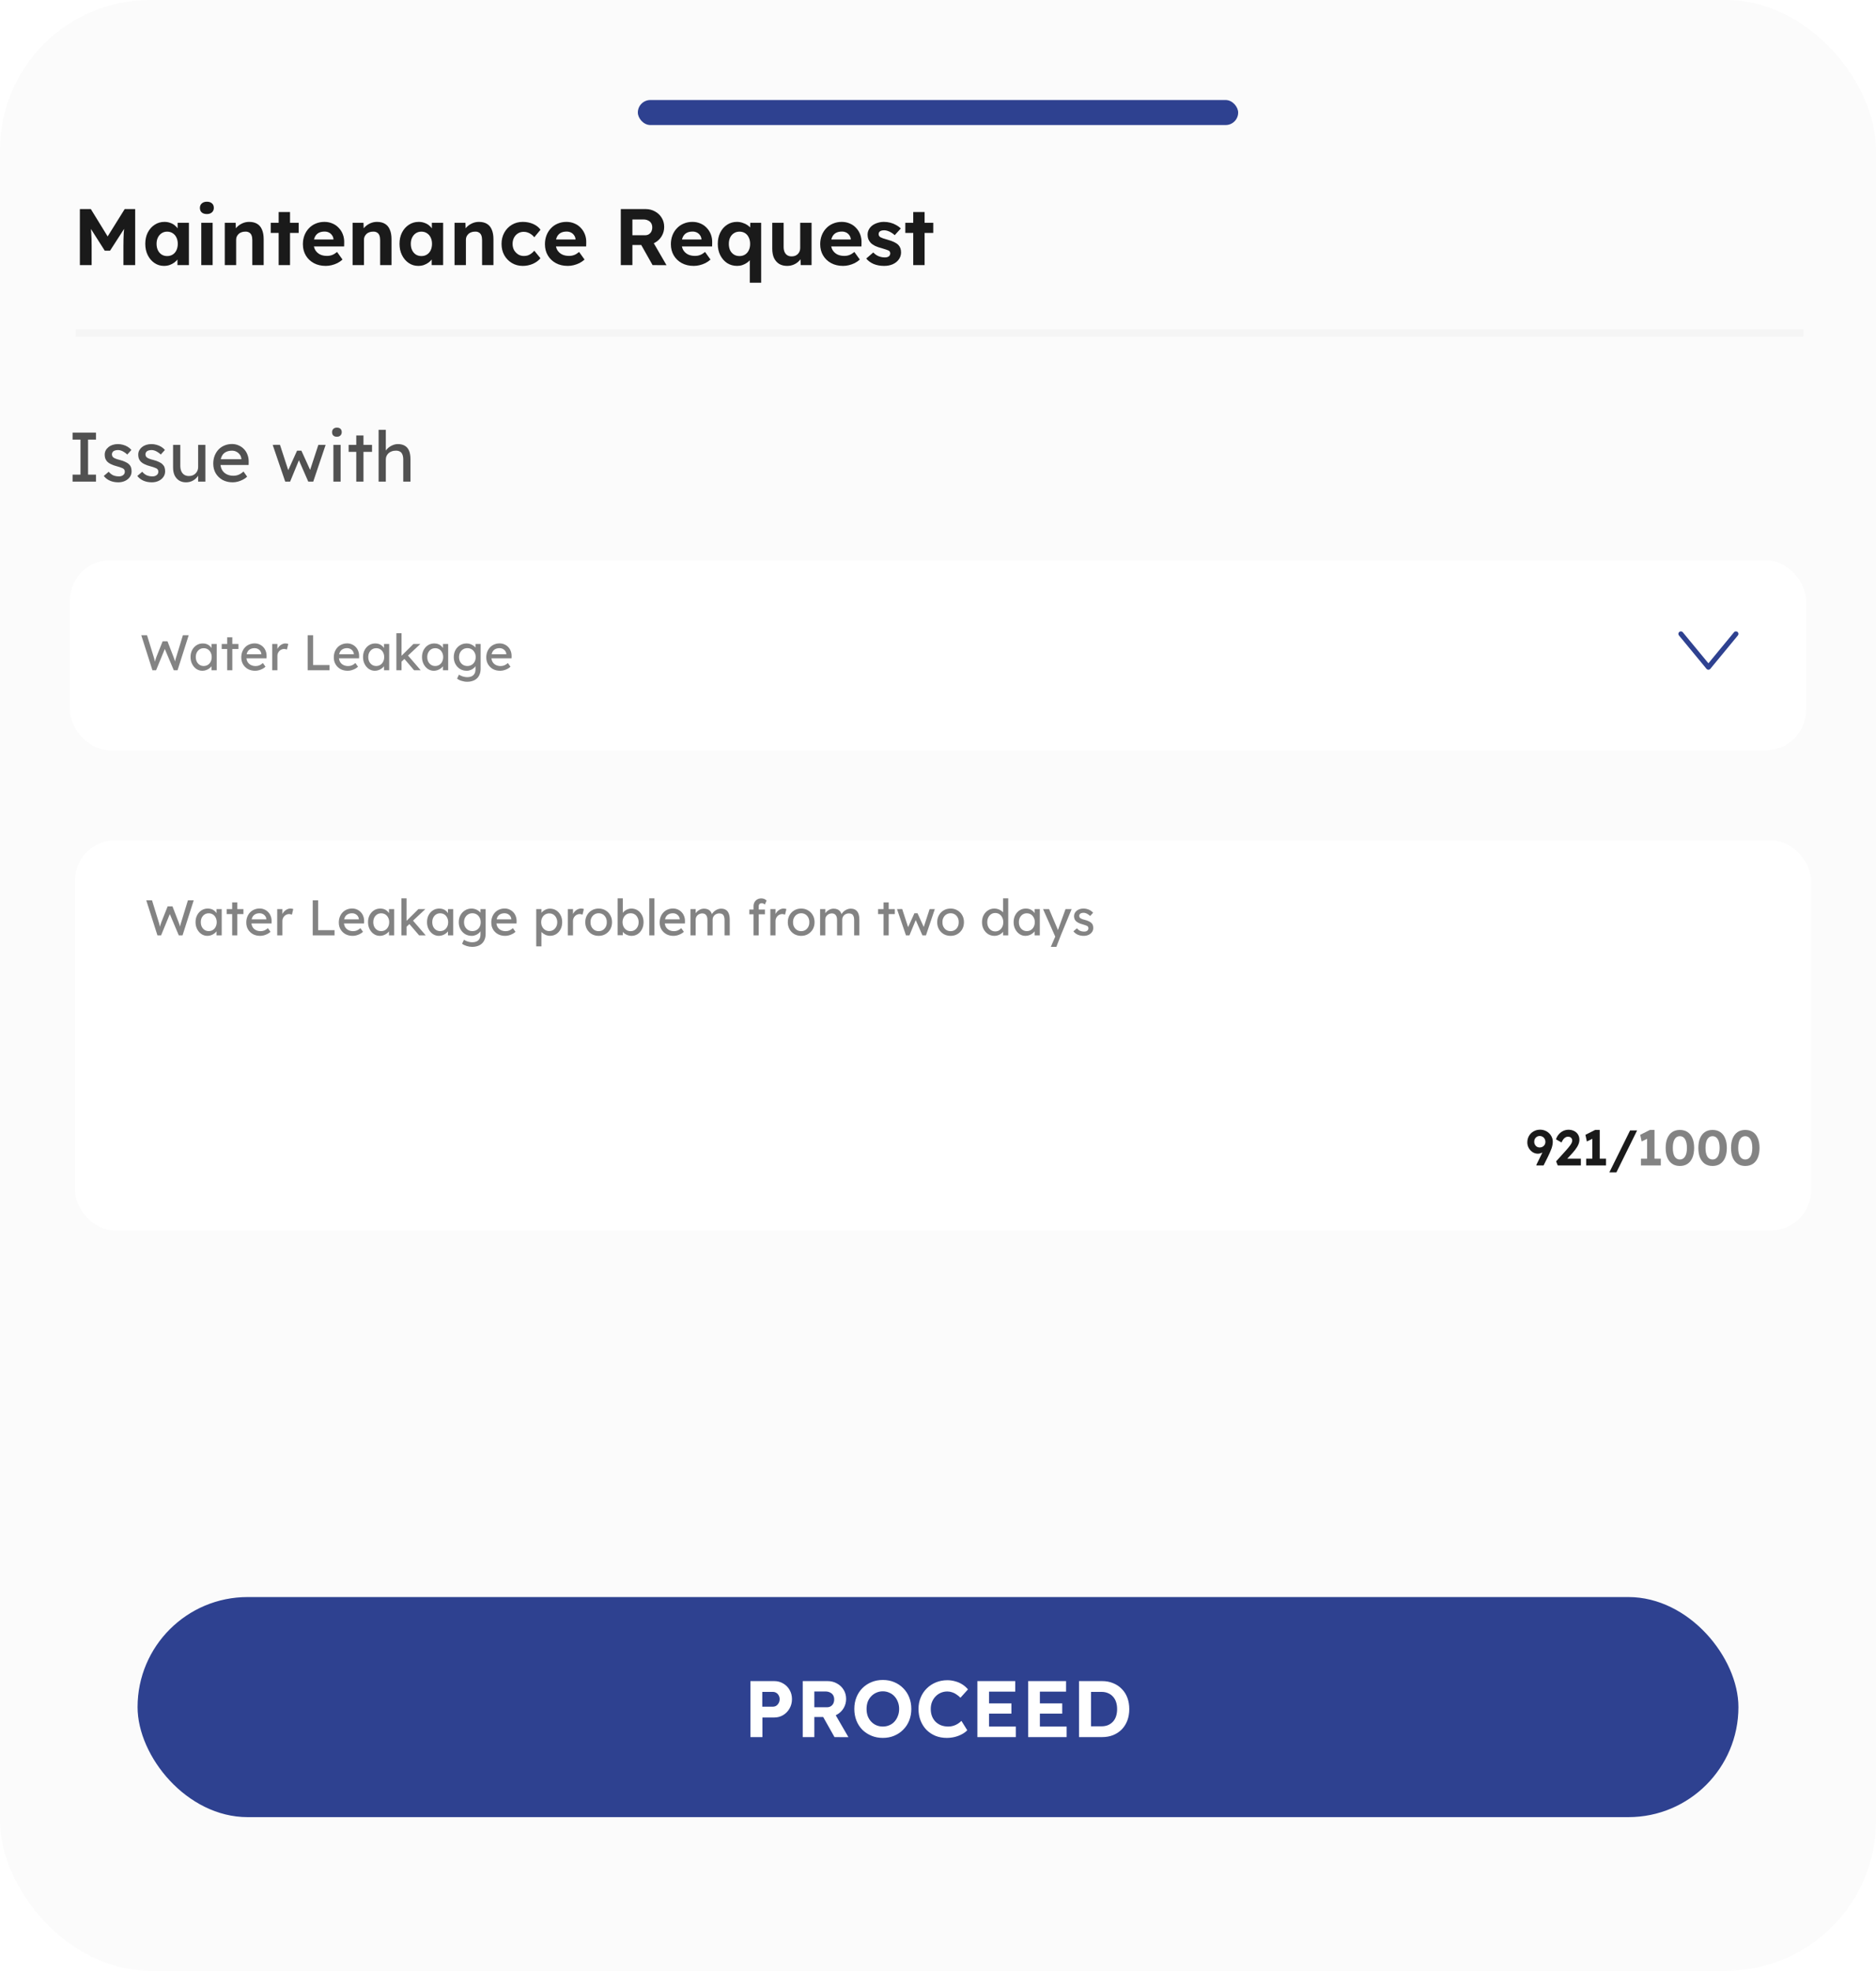 <svg width="375" height="394" viewBox="0 0 375 394" fill="none" xmlns="http://www.w3.org/2000/svg">
<rect width="375" height="394" rx="30" fill="#FBFBFB"/>
<rect x="127.5" y="20" width="120" height="5" rx="2.5" fill="#2E4190"/>
<path d="M15.966 53V41.8H18.158L22.238 48.44L20.798 48.424L24.926 41.8H27.022V53H24.67V49.16C24.67 48.2 24.691 47.336 24.734 46.568C24.787 45.8 24.872 45.037 24.99 44.28L25.278 45.032L21.998 50.12H20.942L17.726 45.064L17.998 44.28C18.115 44.995 18.195 45.731 18.238 46.488C18.291 47.235 18.318 48.125 18.318 49.16V53H15.966ZM32.784 53.16C32.08 53.16 31.445 52.968 30.88 52.584C30.315 52.2 29.867 51.677 29.536 51.016C29.205 50.355 29.04 49.597 29.04 48.744C29.04 47.891 29.205 47.139 29.536 46.488C29.877 45.827 30.336 45.309 30.912 44.936C31.488 44.552 32.144 44.36 32.88 44.36C33.296 44.36 33.675 44.424 34.016 44.552C34.368 44.669 34.672 44.835 34.928 45.048C35.195 45.261 35.419 45.507 35.6 45.784C35.781 46.061 35.909 46.36 35.984 46.68L35.504 46.6V44.536H37.76V53H35.472V50.968L35.984 50.92C35.899 51.219 35.76 51.501 35.568 51.768C35.376 52.035 35.136 52.275 34.848 52.488C34.571 52.691 34.256 52.856 33.904 52.984C33.552 53.101 33.179 53.16 32.784 53.16ZM33.408 51.192C33.835 51.192 34.208 51.091 34.528 50.888C34.848 50.685 35.093 50.403 35.264 50.04C35.445 49.667 35.536 49.235 35.536 48.744C35.536 48.264 35.445 47.843 35.264 47.48C35.093 47.117 34.848 46.835 34.528 46.632C34.208 46.419 33.835 46.312 33.408 46.312C32.992 46.312 32.624 46.419 32.304 46.632C31.995 46.835 31.749 47.117 31.568 47.48C31.387 47.843 31.296 48.264 31.296 48.744C31.296 49.235 31.387 49.667 31.568 50.04C31.749 50.403 31.995 50.685 32.304 50.888C32.624 51.091 32.992 51.192 33.408 51.192ZM40.231 53V44.536H42.503V53H40.231ZM41.351 42.792C40.914 42.792 40.573 42.685 40.327 42.472C40.082 42.259 39.959 41.955 39.959 41.56C39.959 41.197 40.082 40.904 40.327 40.68C40.583 40.445 40.925 40.328 41.351 40.328C41.789 40.328 42.13 40.44 42.375 40.664C42.621 40.877 42.743 41.176 42.743 41.56C42.743 41.933 42.615 42.232 42.359 42.456C42.114 42.68 41.778 42.792 41.351 42.792ZM44.931 53V44.536H47.107L47.171 46.264L46.723 46.456C46.841 46.072 47.049 45.725 47.347 45.416C47.657 45.096 48.025 44.84 48.451 44.648C48.878 44.456 49.326 44.36 49.795 44.36C50.435 44.36 50.969 44.488 51.395 44.744C51.833 45 52.158 45.389 52.371 45.912C52.595 46.424 52.707 47.059 52.707 47.816V53H50.435V47.992C50.435 47.608 50.382 47.288 50.275 47.032C50.169 46.776 50.003 46.589 49.779 46.472C49.566 46.344 49.299 46.291 48.979 46.312C48.723 46.312 48.483 46.355 48.259 46.44C48.046 46.515 47.859 46.627 47.699 46.776C47.55 46.925 47.427 47.096 47.331 47.288C47.246 47.48 47.203 47.688 47.203 47.912V53H46.083C45.838 53 45.619 53 45.427 53C45.235 53 45.07 53 44.931 53ZM55.702 53V42.392H57.974V53H55.702ZM54.118 46.568V44.536H59.702V46.568H54.118ZM65.122 53.16C64.205 53.16 63.405 52.973 62.722 52.6C62.04 52.227 61.506 51.715 61.122 51.064C60.738 50.413 60.546 49.667 60.546 48.824C60.546 48.173 60.653 47.576 60.866 47.032C61.08 46.488 61.378 46.019 61.762 45.624C62.146 45.219 62.6 44.909 63.122 44.696C63.656 44.472 64.232 44.36 64.85 44.36C65.426 44.36 65.96 44.467 66.45 44.68C66.941 44.883 67.362 45.176 67.714 45.56C68.077 45.933 68.354 46.376 68.546 46.888C68.738 47.4 68.824 47.96 68.802 48.568L68.786 49.272H61.986L61.618 47.88H66.914L66.658 48.168V47.816C66.637 47.528 66.541 47.267 66.37 47.032C66.21 46.797 66.002 46.616 65.746 46.488C65.49 46.36 65.202 46.296 64.882 46.296C64.413 46.296 64.013 46.387 63.682 46.568C63.362 46.749 63.117 47.016 62.946 47.368C62.776 47.72 62.69 48.147 62.69 48.648C62.69 49.16 62.797 49.603 63.01 49.976C63.234 50.349 63.544 50.643 63.938 50.856C64.344 51.059 64.818 51.16 65.362 51.16C65.736 51.16 66.077 51.101 66.386 50.984C66.696 50.867 67.026 50.664 67.378 50.376L68.466 51.896C68.157 52.173 67.816 52.408 67.442 52.6C67.069 52.781 66.685 52.92 66.29 53.016C65.896 53.112 65.506 53.16 65.122 53.16ZM70.483 53V44.536H72.659L72.723 46.264L72.275 46.456C72.392 46.072 72.6 45.725 72.899 45.416C73.208 45.096 73.576 44.84 74.003 44.648C74.429 44.456 74.877 44.36 75.347 44.36C75.987 44.36 76.52 44.488 76.947 44.744C77.384 45 77.709 45.389 77.923 45.912C78.147 46.424 78.259 47.059 78.259 47.816V53H75.987V47.992C75.987 47.608 75.933 47.288 75.827 47.032C75.72 46.776 75.555 46.589 75.331 46.472C75.117 46.344 74.851 46.291 74.531 46.312C74.275 46.312 74.035 46.355 73.811 46.44C73.597 46.515 73.411 46.627 73.251 46.776C73.101 46.925 72.979 47.096 72.883 47.288C72.797 47.48 72.755 47.688 72.755 47.912V53H71.635C71.389 53 71.171 53 70.979 53C70.787 53 70.621 53 70.483 53ZM83.605 53.16C82.901 53.16 82.267 52.968 81.701 52.584C81.136 52.2 80.688 51.677 80.357 51.016C80.027 50.355 79.861 49.597 79.861 48.744C79.861 47.891 80.027 47.139 80.357 46.488C80.699 45.827 81.157 45.309 81.733 44.936C82.309 44.552 82.965 44.36 83.701 44.36C84.117 44.36 84.496 44.424 84.837 44.552C85.189 44.669 85.493 44.835 85.749 45.048C86.016 45.261 86.24 45.507 86.421 45.784C86.603 46.061 86.731 46.36 86.805 46.68L86.325 46.6V44.536H88.581V53H86.293V50.968L86.805 50.92C86.72 51.219 86.581 51.501 86.389 51.768C86.197 52.035 85.957 52.275 85.669 52.488C85.392 52.691 85.077 52.856 84.725 52.984C84.373 53.101 84 53.16 83.605 53.16ZM84.229 51.192C84.656 51.192 85.029 51.091 85.349 50.888C85.669 50.685 85.915 50.403 86.085 50.04C86.267 49.667 86.357 49.235 86.357 48.744C86.357 48.264 86.267 47.843 86.085 47.48C85.915 47.117 85.669 46.835 85.349 46.632C85.029 46.419 84.656 46.312 84.229 46.312C83.813 46.312 83.445 46.419 83.125 46.632C82.816 46.835 82.571 47.117 82.389 47.48C82.208 47.843 82.117 48.264 82.117 48.744C82.117 49.235 82.208 49.667 82.389 50.04C82.571 50.403 82.816 50.685 83.125 50.888C83.445 51.091 83.813 51.192 84.229 51.192ZM90.861 53V44.536H93.037L93.101 46.264L92.653 46.456C92.77 46.072 92.978 45.725 93.277 45.416C93.586 45.096 93.954 44.84 94.381 44.648C94.807 44.456 95.255 44.36 95.725 44.36C96.365 44.36 96.898 44.488 97.325 44.744C97.762 45 98.087 45.389 98.301 45.912C98.525 46.424 98.637 47.059 98.637 47.816V53H96.365V47.992C96.365 47.608 96.311 47.288 96.205 47.032C96.098 46.776 95.933 46.589 95.709 46.472C95.495 46.344 95.229 46.291 94.909 46.312C94.653 46.312 94.413 46.355 94.189 46.44C93.975 46.515 93.789 46.627 93.629 46.776C93.479 46.925 93.357 47.096 93.261 47.288C93.175 47.48 93.133 47.688 93.133 47.912V53H92.013C91.767 53 91.549 53 91.357 53C91.165 53 90.999 53 90.861 53ZM104.495 53.16C103.685 53.16 102.959 52.968 102.319 52.584C101.679 52.2 101.173 51.677 100.799 51.016C100.437 50.355 100.255 49.603 100.255 48.76C100.255 47.928 100.437 47.181 100.799 46.52C101.173 45.848 101.679 45.32 102.319 44.936C102.959 44.552 103.685 44.36 104.495 44.36C105.253 44.36 105.946 44.499 106.575 44.776C107.205 45.053 107.695 45.437 108.047 45.928L106.799 47.432C106.65 47.229 106.463 47.048 106.239 46.888C106.015 46.717 105.77 46.584 105.503 46.488C105.247 46.392 104.981 46.344 104.703 46.344C104.266 46.344 103.877 46.451 103.535 46.664C103.205 46.867 102.943 47.149 102.751 47.512C102.559 47.875 102.463 48.291 102.463 48.76C102.463 49.219 102.559 49.629 102.751 49.992C102.954 50.344 103.226 50.632 103.567 50.856C103.909 51.069 104.293 51.176 104.719 51.176C104.997 51.176 105.258 51.139 105.503 51.064C105.749 50.979 105.978 50.856 106.191 50.696C106.415 50.536 106.618 50.344 106.799 50.12L108.031 51.624C107.669 52.083 107.167 52.456 106.527 52.744C105.887 53.021 105.21 53.16 104.495 53.16ZM113.505 53.16C112.587 53.16 111.787 52.973 111.105 52.6C110.422 52.227 109.889 51.715 109.505 51.064C109.121 50.413 108.929 49.667 108.929 48.824C108.929 48.173 109.035 47.576 109.249 47.032C109.462 46.488 109.761 46.019 110.145 45.624C110.529 45.219 110.982 44.909 111.505 44.696C112.038 44.472 112.614 44.36 113.233 44.36C113.809 44.36 114.342 44.467 114.833 44.68C115.323 44.883 115.745 45.176 116.097 45.56C116.459 45.933 116.737 46.376 116.929 46.888C117.121 47.4 117.206 47.96 117.185 48.568L117.169 49.272H110.369L110.001 47.88H115.297L115.041 48.168V47.816C115.019 47.528 114.923 47.267 114.753 47.032C114.593 46.797 114.385 46.616 114.129 46.488C113.873 46.36 113.585 46.296 113.265 46.296C112.795 46.296 112.395 46.387 112.065 46.568C111.745 46.749 111.499 47.016 111.329 47.368C111.158 47.72 111.073 48.147 111.073 48.648C111.073 49.16 111.179 49.603 111.393 49.976C111.617 50.349 111.926 50.643 112.321 50.856C112.726 51.059 113.201 51.16 113.745 51.16C114.118 51.16 114.459 51.101 114.769 50.984C115.078 50.867 115.409 50.664 115.761 50.376L116.849 51.896C116.539 52.173 116.198 52.408 115.825 52.6C115.451 52.781 115.067 52.92 114.673 53.016C114.278 53.112 113.889 53.16 113.505 53.16ZM124.093 53V41.8H129.053C129.746 41.8 130.376 41.96 130.941 42.28C131.506 42.589 131.949 43.011 132.269 43.544C132.6 44.077 132.765 44.685 132.765 45.368C132.765 46.04 132.6 46.653 132.269 47.208C131.949 47.752 131.506 48.184 130.941 48.504C130.376 48.824 129.746 48.984 129.053 48.984H126.413V53H124.093ZM130.445 53L127.597 47.944L130.061 47.544L133.229 53.016L130.445 53ZM126.413 47.032H128.941C129.229 47.032 129.48 46.968 129.693 46.84C129.917 46.701 130.088 46.515 130.205 46.28C130.322 46.035 130.381 45.763 130.381 45.464C130.381 45.144 130.312 44.867 130.173 44.632C130.034 44.397 129.832 44.216 129.565 44.088C129.298 43.949 128.989 43.88 128.637 43.88H126.413V47.032ZM138.681 53.16C137.764 53.16 136.964 52.973 136.281 52.6C135.598 52.227 135.065 51.715 134.681 51.064C134.297 50.413 134.105 49.667 134.105 48.824C134.105 48.173 134.212 47.576 134.425 47.032C134.638 46.488 134.937 46.019 135.321 45.624C135.705 45.219 136.158 44.909 136.681 44.696C137.214 44.472 137.79 44.36 138.409 44.36C138.985 44.36 139.518 44.467 140.009 44.68C140.5 44.883 140.921 45.176 141.273 45.56C141.636 45.933 141.913 46.376 142.105 46.888C142.297 47.4 142.382 47.96 142.361 48.568L142.345 49.272H135.545L135.177 47.88H140.473L140.217 48.168V47.816C140.196 47.528 140.1 47.267 139.929 47.032C139.769 46.797 139.561 46.616 139.305 46.488C139.049 46.36 138.761 46.296 138.441 46.296C137.972 46.296 137.572 46.387 137.241 46.568C136.921 46.749 136.676 47.016 136.505 47.368C136.334 47.72 136.249 48.147 136.249 48.648C136.249 49.16 136.356 49.603 136.569 49.976C136.793 50.349 137.102 50.643 137.497 50.856C137.902 51.059 138.377 51.16 138.921 51.16C139.294 51.16 139.636 51.101 139.945 50.984C140.254 50.867 140.585 50.664 140.937 50.376L142.025 51.896C141.716 52.173 141.374 52.408 141.001 52.6C140.628 52.781 140.244 52.92 139.849 53.016C139.454 53.112 139.065 53.16 138.681 53.16ZM149.881 56.52V50.968L150.345 51.048C150.324 51.315 150.223 51.576 150.041 51.832C149.871 52.077 149.641 52.301 149.353 52.504C149.076 52.707 148.767 52.867 148.425 52.984C148.084 53.101 147.727 53.16 147.353 53.16C146.607 53.16 145.94 52.973 145.353 52.6C144.777 52.216 144.319 51.693 143.977 51.032C143.647 50.371 143.481 49.613 143.481 48.76C143.481 47.907 143.647 47.149 143.977 46.488C144.308 45.827 144.761 45.309 145.337 44.936C145.913 44.552 146.569 44.36 147.305 44.36C147.711 44.36 148.095 44.424 148.457 44.552C148.831 44.669 149.161 44.829 149.449 45.032C149.737 45.235 149.972 45.464 150.153 45.72C150.335 45.976 150.436 46.243 150.457 46.52L149.913 46.6L149.977 44.536H152.153V56.52H149.881ZM147.817 51.192C148.244 51.192 148.617 51.091 148.937 50.888C149.257 50.685 149.503 50.403 149.673 50.04C149.855 49.677 149.945 49.251 149.945 48.76C149.945 48.269 149.855 47.843 149.673 47.48C149.503 47.107 149.257 46.819 148.937 46.616C148.617 46.413 148.244 46.312 147.817 46.312C147.391 46.312 147.017 46.419 146.697 46.632C146.377 46.835 146.127 47.123 145.945 47.496C145.775 47.859 145.689 48.28 145.689 48.76C145.689 49.24 145.775 49.667 145.945 50.04C146.127 50.403 146.377 50.685 146.697 50.888C147.017 51.091 147.391 51.192 147.817 51.192ZM157.346 53.16C156.727 53.16 156.194 53.027 155.746 52.76C155.308 52.483 154.967 52.093 154.722 51.592C154.487 51.08 154.37 50.467 154.37 49.752V44.536H156.642V49.384C156.642 49.768 156.706 50.104 156.834 50.392C156.962 50.669 157.143 50.883 157.378 51.032C157.612 51.181 157.9 51.256 158.242 51.256C158.487 51.256 158.716 51.219 158.93 51.144C159.143 51.059 159.324 50.941 159.474 50.792C159.623 50.643 159.74 50.467 159.826 50.264C159.911 50.061 159.954 49.843 159.954 49.608V44.536H162.226V53H160.066L159.986 51.256L160.402 51.064C160.274 51.459 160.06 51.816 159.762 52.136C159.463 52.456 159.106 52.707 158.69 52.888C158.274 53.069 157.826 53.16 157.346 53.16ZM168.529 53.16C167.612 53.16 166.812 52.973 166.129 52.6C165.446 52.227 164.913 51.715 164.529 51.064C164.145 50.413 163.953 49.667 163.953 48.824C163.953 48.173 164.06 47.576 164.273 47.032C164.486 46.488 164.785 46.019 165.169 45.624C165.553 45.219 166.006 44.909 166.529 44.696C167.062 44.472 167.638 44.36 168.257 44.36C168.833 44.36 169.366 44.467 169.857 44.68C170.348 44.883 170.769 45.176 171.121 45.56C171.484 45.933 171.761 46.376 171.953 46.888C172.145 47.4 172.23 47.96 172.209 48.568L172.193 49.272H165.393L165.025 47.88H170.321L170.065 48.168V47.816C170.044 47.528 169.948 47.267 169.777 47.032C169.617 46.797 169.409 46.616 169.153 46.488C168.897 46.36 168.609 46.296 168.289 46.296C167.82 46.296 167.42 46.387 167.089 46.568C166.769 46.749 166.524 47.016 166.353 47.368C166.182 47.72 166.097 48.147 166.097 48.648C166.097 49.16 166.204 49.603 166.417 49.976C166.641 50.349 166.95 50.643 167.345 50.856C167.75 51.059 168.225 51.16 168.769 51.16C169.142 51.16 169.484 51.101 169.793 50.984C170.102 50.867 170.433 50.664 170.785 50.376L171.873 51.896C171.564 52.173 171.222 52.408 170.849 52.6C170.476 52.781 170.092 52.92 169.697 53.016C169.302 53.112 168.913 53.16 168.529 53.16ZM176.738 53.16C175.948 53.16 175.244 53.032 174.626 52.776C174.018 52.509 173.527 52.147 173.154 51.688L174.562 50.472C174.892 50.824 175.26 51.08 175.666 51.24C176.071 51.389 176.476 51.464 176.882 51.464C177.042 51.464 177.186 51.448 177.314 51.416C177.452 51.373 177.57 51.32 177.666 51.256C177.762 51.181 177.831 51.096 177.874 51C177.927 50.893 177.954 50.781 177.954 50.664C177.954 50.429 177.858 50.243 177.666 50.104C177.559 50.051 177.394 49.987 177.17 49.912C176.946 49.827 176.658 49.736 176.306 49.64C175.762 49.501 175.298 49.341 174.914 49.16C174.54 48.968 174.242 48.755 174.018 48.52C173.826 48.296 173.676 48.056 173.57 47.8C173.474 47.533 173.426 47.24 173.426 46.92C173.426 46.536 173.511 46.189 173.682 45.88C173.852 45.56 174.087 45.288 174.386 45.064C174.695 44.84 175.047 44.669 175.442 44.552C175.836 44.424 176.252 44.36 176.69 44.36C177.127 44.36 177.554 44.413 177.97 44.52C178.386 44.627 178.77 44.781 179.122 44.984C179.484 45.176 179.799 45.405 180.066 45.672L178.85 47.016C178.658 46.835 178.439 46.669 178.194 46.52C177.959 46.371 177.714 46.253 177.458 46.168C177.202 46.083 176.972 46.04 176.77 46.04C176.588 46.04 176.423 46.056 176.274 46.088C176.135 46.12 176.018 46.168 175.922 46.232C175.826 46.296 175.751 46.381 175.698 46.488C175.655 46.584 175.634 46.691 175.634 46.808C175.634 46.925 175.66 47.037 175.714 47.144C175.778 47.251 175.863 47.341 175.97 47.416C176.087 47.48 176.258 47.555 176.482 47.64C176.716 47.725 177.031 47.821 177.426 47.928C177.938 48.067 178.37 48.221 178.722 48.392C179.084 48.563 179.372 48.76 179.586 48.984C179.767 49.176 179.9 49.395 179.986 49.64C180.071 49.885 180.114 50.157 180.114 50.456C180.114 50.979 179.964 51.448 179.666 51.864C179.378 52.269 178.978 52.589 178.466 52.824C177.954 53.048 177.378 53.16 176.738 53.16ZM182.551 53V42.392H184.823V53H182.551ZM180.967 46.568V44.536H186.551V46.568H180.967Z" fill="#1A1A1A"/>
<line x1="15.125" y1="66.552" x2="360.491" y2="66.552" stroke="#F5F5F5" stroke-width="1.475"/>
<path d="M14.508 96.289V94.889H16.09V87.889H14.508V86.489H19.184V87.889H17.602V94.889H19.184V96.289H14.508ZM23.645 96.429C23.029 96.429 22.474 96.322 21.98 96.107C21.485 95.892 21.074 95.575 20.747 95.155L21.727 94.315C22.008 94.642 22.311 94.88 22.637 95.029C22.974 95.169 23.352 95.239 23.771 95.239C23.939 95.239 24.093 95.22 24.233 95.183C24.383 95.136 24.509 95.071 24.611 94.987C24.724 94.903 24.808 94.805 24.863 94.693C24.919 94.572 24.948 94.441 24.948 94.301C24.948 94.058 24.859 93.862 24.681 93.713C24.588 93.648 24.439 93.578 24.233 93.503C24.038 93.419 23.781 93.335 23.463 93.251C22.922 93.111 22.479 92.952 22.134 92.775C21.788 92.598 21.522 92.397 21.335 92.173C21.195 91.996 21.093 91.804 21.027 91.599C20.962 91.384 20.93 91.151 20.93 90.899C20.93 90.591 20.995 90.311 21.125 90.059C21.265 89.798 21.452 89.574 21.686 89.387C21.928 89.191 22.208 89.042 22.526 88.939C22.852 88.836 23.198 88.785 23.561 88.785C23.907 88.785 24.247 88.832 24.584 88.925C24.929 89.018 25.246 89.154 25.535 89.331C25.825 89.508 26.067 89.718 26.264 89.961L25.438 90.871C25.26 90.694 25.064 90.54 24.849 90.409C24.644 90.269 24.434 90.162 24.22 90.087C24.005 90.012 23.809 89.975 23.631 89.975C23.436 89.975 23.258 89.994 23.099 90.031C22.941 90.068 22.805 90.124 22.694 90.199C22.591 90.274 22.512 90.367 22.456 90.479C22.399 90.591 22.372 90.717 22.372 90.857C22.381 90.978 22.409 91.095 22.456 91.207C22.512 91.31 22.586 91.398 22.68 91.473C22.782 91.548 22.936 91.627 23.142 91.711C23.347 91.795 23.608 91.874 23.925 91.949C24.392 92.07 24.775 92.206 25.073 92.355C25.381 92.495 25.624 92.658 25.802 92.845C25.988 93.022 26.119 93.228 26.194 93.461C26.268 93.694 26.305 93.956 26.305 94.245C26.305 94.665 26.184 95.043 25.942 95.379C25.708 95.706 25.391 95.962 24.989 96.149C24.588 96.336 24.14 96.429 23.645 96.429ZM30.347 96.429C29.731 96.429 29.175 96.322 28.681 96.107C28.186 95.892 27.775 95.575 27.449 95.155L28.429 94.315C28.709 94.642 29.012 94.88 29.339 95.029C29.675 95.169 30.053 95.239 30.473 95.239C30.641 95.239 30.795 95.22 30.935 95.183C31.084 95.136 31.21 95.071 31.313 94.987C31.425 94.903 31.509 94.805 31.565 94.693C31.621 94.572 31.649 94.441 31.649 94.301C31.649 94.058 31.56 93.862 31.383 93.713C31.289 93.648 31.14 93.578 30.935 93.503C30.739 93.419 30.482 93.335 30.165 93.251C29.623 93.111 29.18 92.952 28.835 92.775C28.489 92.598 28.223 92.397 28.037 92.173C27.897 91.996 27.794 91.804 27.729 91.599C27.663 91.384 27.631 91.151 27.631 90.899C27.631 90.591 27.696 90.311 27.827 90.059C27.967 89.798 28.153 89.574 28.387 89.387C28.629 89.191 28.909 89.042 29.227 88.939C29.553 88.836 29.899 88.785 30.263 88.785C30.608 88.785 30.949 88.832 31.285 88.925C31.63 89.018 31.947 89.154 32.237 89.331C32.526 89.508 32.769 89.718 32.965 89.961L32.139 90.871C31.961 90.694 31.765 90.54 31.551 90.409C31.345 90.269 31.135 90.162 30.921 90.087C30.706 90.012 30.51 89.975 30.333 89.975C30.137 89.975 29.959 89.994 29.801 90.031C29.642 90.068 29.507 90.124 29.395 90.199C29.292 90.274 29.213 90.367 29.157 90.479C29.101 90.591 29.073 90.717 29.073 90.857C29.082 90.978 29.11 91.095 29.157 91.207C29.213 91.31 29.287 91.398 29.381 91.473C29.483 91.548 29.637 91.627 29.843 91.711C30.048 91.795 30.309 91.874 30.627 91.949C31.093 92.07 31.476 92.206 31.775 92.355C32.083 92.495 32.325 92.658 32.503 92.845C32.689 93.022 32.82 93.228 32.895 93.461C32.969 93.694 33.007 93.956 33.007 94.245C33.007 94.665 32.885 95.043 32.643 95.379C32.409 95.706 32.092 95.962 31.691 96.149C31.289 96.336 30.841 96.429 30.347 96.429ZM37.174 96.429C36.651 96.429 36.194 96.308 35.802 96.065C35.419 95.822 35.121 95.482 34.906 95.043C34.701 94.604 34.598 94.082 34.598 93.475V88.939H36.04V93.083C36.04 93.512 36.105 93.886 36.236 94.203C36.376 94.511 36.572 94.749 36.824 94.917C37.085 95.085 37.398 95.169 37.762 95.169C38.033 95.169 38.28 95.127 38.504 95.043C38.728 94.95 38.919 94.824 39.078 94.665C39.246 94.506 39.377 94.315 39.47 94.091C39.563 93.867 39.61 93.624 39.61 93.363V88.939H41.052V96.289H39.61V94.749L39.862 94.581C39.75 94.926 39.559 95.239 39.288 95.519C39.027 95.799 38.714 96.023 38.35 96.191C37.986 96.35 37.594 96.429 37.174 96.429ZM46.507 96.429C45.751 96.429 45.078 96.27 44.49 95.953C43.912 95.626 43.455 95.183 43.118 94.623C42.792 94.063 42.629 93.419 42.629 92.691C42.629 92.112 42.722 91.585 42.908 91.109C43.095 90.633 43.352 90.222 43.678 89.877C44.014 89.522 44.411 89.252 44.868 89.065C45.335 88.869 45.839 88.771 46.38 88.771C46.856 88.771 47.3 88.864 47.711 89.051C48.121 89.228 48.476 89.476 48.775 89.793C49.083 90.11 49.316 90.488 49.474 90.927C49.642 91.356 49.722 91.828 49.712 92.341L49.699 92.957H43.693L43.37 91.809H48.453L48.242 92.047V91.711C48.215 91.403 48.112 91.128 47.934 90.885C47.757 90.642 47.533 90.451 47.263 90.311C46.992 90.171 46.698 90.101 46.38 90.101C45.877 90.101 45.452 90.199 45.106 90.395C44.761 90.582 44.5 90.862 44.322 91.235C44.145 91.599 44.056 92.052 44.056 92.593C44.056 93.106 44.164 93.554 44.379 93.937C44.593 94.31 44.897 94.6 45.288 94.805C45.681 95.01 46.133 95.113 46.647 95.113C47.011 95.113 47.346 95.052 47.654 94.931C47.972 94.81 48.312 94.59 48.676 94.273L49.404 95.295C49.181 95.519 48.905 95.715 48.578 95.883C48.261 96.051 47.92 96.186 47.556 96.289C47.202 96.382 46.852 96.429 46.507 96.429ZM57.014 96.289L54.508 88.939L55.964 88.925L57.755 94.427L57.434 94.399L59.38 90.101H60.248L62.208 94.413L61.83 94.441L63.636 88.939H65.091L62.614 96.289H61.62L59.575 91.613L59.898 91.655L57.993 96.289H57.014ZM66.645 96.289V88.939H68.087V96.289H66.645ZM67.345 87.315C67.037 87.315 66.799 87.236 66.631 87.077C66.463 86.918 66.379 86.694 66.379 86.405C66.379 86.134 66.463 85.915 66.631 85.747C66.808 85.579 67.046 85.495 67.345 85.495C67.653 85.495 67.891 85.574 68.059 85.733C68.227 85.892 68.311 86.116 68.311 86.405C68.311 86.676 68.222 86.895 68.045 87.063C67.877 87.231 67.643 87.315 67.345 87.315ZM71.215 96.289V87.063H72.657V96.289H71.215ZM69.689 90.339V88.939H74.365V90.339H69.689ZM75.68 96.289V85.929H77.122V90.451L76.87 90.619C76.964 90.292 77.146 89.994 77.416 89.723C77.687 89.443 78.009 89.219 78.382 89.051C78.756 88.874 79.138 88.785 79.53 88.785C80.09 88.785 80.557 88.897 80.93 89.121C81.304 89.336 81.584 89.667 81.77 90.115C81.957 90.563 82.05 91.128 82.05 91.809V96.289H80.608V91.907C80.608 91.487 80.552 91.142 80.44 90.871C80.328 90.591 80.156 90.39 79.922 90.269C79.689 90.138 79.4 90.082 79.054 90.101C78.774 90.101 78.518 90.148 78.284 90.241C78.051 90.325 77.846 90.446 77.668 90.605C77.5 90.764 77.365 90.95 77.262 91.165C77.169 91.37 77.122 91.594 77.122 91.837V96.289H76.408C76.287 96.289 76.166 96.289 76.044 96.289C75.923 96.289 75.802 96.289 75.68 96.289Z" fill="#515151"/>
<g filter="url(#filter0_d_2392_17924)">
<rect x="14" y="110" width="347" height="38" rx="8" fill="white"/>
</g>
<path d="M347 126.727L341.5 133.393L336 126.727" stroke="#2E4190" stroke-linecap="round" stroke-linejoin="round"/>
<path d="M30.47 134L28.24 127H29.39L30.74 131.38C30.78 131.487 30.817 131.613 30.85 131.76C30.883 131.9 30.913 132.043 30.94 132.19C30.967 132.337 30.99 132.473 31.01 132.6C31.037 132.727 31.06 132.83 31.08 132.91L30.79 132.9C30.89 132.547 30.967 132.273 31.02 132.08C31.08 131.887 31.127 131.74 31.16 131.64C31.193 131.533 31.223 131.443 31.25 131.37L32.51 128.21H33.48L34.7 131.37C34.767 131.53 34.823 131.69 34.87 131.85C34.923 132.003 34.97 132.16 35.01 132.32C35.05 132.473 35.093 132.637 35.14 132.81L34.88 132.88C34.913 132.7 34.937 132.56 34.95 132.46C34.97 132.353 34.987 132.267 35 132.2C35.013 132.133 35.027 132.07 35.04 132.01C35.053 131.943 35.073 131.86 35.1 131.76C35.133 131.66 35.177 131.523 35.23 131.35L36.56 127H37.72L35.49 134H34.74L32.89 129.62L32.98 129.66L31.2 134H30.47ZM40.449 134.1C40.016 134.1 39.619 133.98 39.259 133.74C38.906 133.5 38.622 133.173 38.409 132.76C38.196 132.347 38.089 131.88 38.089 131.36C38.089 130.833 38.196 130.367 38.409 129.96C38.629 129.547 38.922 129.223 39.289 128.99C39.662 128.757 40.079 128.64 40.539 128.64C40.812 128.64 41.062 128.68 41.289 128.76C41.516 128.84 41.712 128.953 41.879 129.1C42.052 129.24 42.192 129.403 42.299 129.59C42.412 129.777 42.482 129.977 42.509 130.19L42.279 130.11V128.75H43.319V134H42.279V132.75L42.519 132.68C42.479 132.86 42.396 133.037 42.269 133.21C42.149 133.377 41.992 133.527 41.799 133.66C41.612 133.793 41.402 133.9 41.169 133.98C40.942 134.06 40.702 134.1 40.449 134.1ZM40.719 133.15C41.032 133.15 41.309 133.073 41.549 132.92C41.789 132.767 41.976 132.557 42.109 132.29C42.249 132.017 42.319 131.707 42.319 131.36C42.319 131.02 42.249 130.717 42.109 130.45C41.976 130.183 41.789 129.973 41.549 129.82C41.309 129.667 41.032 129.59 40.719 129.59C40.412 129.59 40.139 129.667 39.899 129.82C39.666 129.973 39.479 130.183 39.339 130.45C39.206 130.717 39.139 131.02 39.139 131.36C39.139 131.707 39.206 132.017 39.339 132.29C39.479 132.557 39.666 132.767 39.899 132.92C40.139 133.073 40.412 133.15 40.719 133.15ZM45.409 134V127.41H46.439V134H45.409ZM44.319 129.75V128.75H47.659V129.75H44.319ZM51 134.1C50.46 134.1 49.98 133.987 49.56 133.76C49.147 133.527 48.82 133.21 48.58 132.81C48.347 132.41 48.23 131.95 48.23 131.43C48.23 131.017 48.297 130.64 48.43 130.3C48.564 129.96 48.747 129.667 48.98 129.42C49.22 129.167 49.504 128.973 49.83 128.84C50.164 128.7 50.524 128.63 50.91 128.63C51.25 128.63 51.567 128.697 51.86 128.83C52.154 128.957 52.407 129.133 52.62 129.36C52.84 129.587 53.007 129.857 53.12 130.17C53.24 130.477 53.297 130.813 53.29 131.18L53.28 131.62H48.99L48.76 130.8H52.39L52.24 130.97V130.73C52.22 130.51 52.147 130.313 52.02 130.14C51.894 129.967 51.734 129.83 51.54 129.73C51.347 129.63 51.137 129.58 50.91 129.58C50.55 129.58 50.247 129.65 50 129.79C49.754 129.923 49.567 130.123 49.44 130.39C49.314 130.65 49.25 130.973 49.25 131.36C49.25 131.727 49.327 132.047 49.48 132.32C49.634 132.587 49.85 132.793 50.13 132.94C50.41 133.087 50.734 133.16 51.1 133.16C51.36 133.16 51.6 133.117 51.82 133.03C52.047 132.943 52.29 132.787 52.55 132.56L53.07 133.29C52.91 133.45 52.714 133.59 52.48 133.71C52.254 133.83 52.01 133.927 51.75 134C51.497 134.067 51.247 134.1 51 134.1ZM54.412 134V128.75H55.452V130.4L55.352 130C55.425 129.747 55.548 129.517 55.722 129.31C55.902 129.103 56.105 128.94 56.332 128.82C56.565 128.7 56.805 128.64 57.052 128.64C57.165 128.64 57.272 128.65 57.372 128.67C57.478 128.69 57.562 128.713 57.622 128.74L57.352 129.86C57.272 129.827 57.182 129.8 57.082 129.78C56.988 129.753 56.895 129.74 56.802 129.74C56.622 129.74 56.448 129.777 56.282 129.85C56.122 129.917 55.978 130.013 55.852 130.14C55.732 130.26 55.635 130.403 55.562 130.57C55.488 130.73 55.452 130.907 55.452 131.1V134H54.412ZM61.511 134V127H62.592V132.96H65.871V134H61.511ZM69.495 134.1C68.954 134.1 68.475 133.987 68.055 133.76C67.641 133.527 67.314 133.21 67.075 132.81C66.841 132.41 66.725 131.95 66.725 131.43C66.725 131.017 66.791 130.64 66.924 130.3C67.058 129.96 67.241 129.667 67.475 129.42C67.715 129.167 67.998 128.973 68.325 128.84C68.658 128.7 69.018 128.63 69.404 128.63C69.745 128.63 70.061 128.697 70.355 128.83C70.648 128.957 70.901 129.133 71.115 129.36C71.335 129.587 71.501 129.857 71.615 130.17C71.734 130.477 71.791 130.813 71.784 131.18L71.775 131.62H67.484L67.254 130.8H70.885L70.734 130.97V130.73C70.715 130.51 70.641 130.313 70.514 130.14C70.388 129.967 70.228 129.83 70.034 129.73C69.841 129.63 69.631 129.58 69.404 129.58C69.044 129.58 68.741 129.65 68.495 129.79C68.248 129.923 68.061 130.123 67.934 130.39C67.808 130.65 67.745 130.973 67.745 131.36C67.745 131.727 67.821 132.047 67.975 132.32C68.128 132.587 68.344 132.793 68.624 132.94C68.904 133.087 69.228 133.16 69.594 133.16C69.855 133.16 70.094 133.117 70.314 133.03C70.541 132.943 70.784 132.787 71.044 132.56L71.564 133.29C71.404 133.45 71.208 133.59 70.975 133.71C70.748 133.83 70.504 133.927 70.245 134C69.991 134.067 69.741 134.1 69.495 134.1ZM74.926 134.1C74.493 134.1 74.096 133.98 73.736 133.74C73.383 133.5 73.099 133.173 72.886 132.76C72.673 132.347 72.566 131.88 72.566 131.36C72.566 130.833 72.673 130.367 72.886 129.96C73.106 129.547 73.399 129.223 73.766 128.99C74.139 128.757 74.556 128.64 75.016 128.64C75.289 128.64 75.539 128.68 75.766 128.76C75.993 128.84 76.189 128.953 76.356 129.1C76.529 129.24 76.669 129.403 76.776 129.59C76.889 129.777 76.959 129.977 76.986 130.19L76.756 130.11V128.75H77.796V134H76.756V132.75L76.996 132.68C76.956 132.86 76.873 133.037 76.746 133.21C76.626 133.377 76.469 133.527 76.276 133.66C76.089 133.793 75.879 133.9 75.646 133.98C75.419 134.06 75.179 134.1 74.926 134.1ZM75.196 133.15C75.509 133.15 75.786 133.073 76.026 132.92C76.266 132.767 76.453 132.557 76.586 132.29C76.726 132.017 76.796 131.707 76.796 131.36C76.796 131.02 76.726 130.717 76.586 130.45C76.453 130.183 76.266 129.973 76.026 129.82C75.786 129.667 75.509 129.59 75.196 129.59C74.889 129.59 74.616 129.667 74.376 129.82C74.143 129.973 73.956 130.183 73.816 130.45C73.683 130.717 73.616 131.02 73.616 131.36C73.616 131.707 73.683 132.017 73.816 132.29C73.956 132.557 74.143 132.767 74.376 132.92C74.616 133.073 74.889 133.15 75.196 133.15ZM80.176 132.36L80.126 131.24L82.636 128.75H84.026L80.176 132.36ZM79.236 134V126.6H80.266V134H79.236ZM82.776 134L80.796 131.69L81.526 131.02L84.096 134H82.776ZM86.717 134.1C86.284 134.1 85.887 133.98 85.527 133.74C85.174 133.5 84.89 133.173 84.677 132.76C84.464 132.347 84.357 131.88 84.357 131.36C84.357 130.833 84.464 130.367 84.677 129.96C84.897 129.547 85.19 129.223 85.557 128.99C85.93 128.757 86.347 128.64 86.807 128.64C87.08 128.64 87.33 128.68 87.557 128.76C87.784 128.84 87.98 128.953 88.147 129.1C88.32 129.24 88.46 129.403 88.567 129.59C88.68 129.777 88.75 129.977 88.777 130.19L88.547 130.11V128.75H89.587V134H88.547V132.75L88.787 132.68C88.747 132.86 88.664 133.037 88.537 133.21C88.417 133.377 88.26 133.527 88.067 133.66C87.88 133.793 87.67 133.9 87.437 133.98C87.21 134.06 86.97 134.1 86.717 134.1ZM86.987 133.15C87.3 133.15 87.577 133.073 87.817 132.92C88.057 132.767 88.244 132.557 88.377 132.29C88.517 132.017 88.587 131.707 88.587 131.36C88.587 131.02 88.517 130.717 88.377 130.45C88.244 130.183 88.057 129.973 87.817 129.82C87.577 129.667 87.3 129.59 86.987 129.59C86.68 129.59 86.407 129.667 86.167 129.82C85.934 129.973 85.747 130.183 85.607 130.45C85.474 130.717 85.407 131.02 85.407 131.36C85.407 131.707 85.474 132.017 85.607 132.29C85.747 132.557 85.934 132.767 86.167 132.92C86.407 133.073 86.68 133.15 86.987 133.15ZM93.377 136.3C93.004 136.3 92.63 136.24 92.257 136.12C91.891 136.007 91.594 135.857 91.367 135.67L91.747 134.87C91.88 134.97 92.037 135.057 92.217 135.13C92.397 135.21 92.587 135.27 92.787 135.31C92.987 135.357 93.184 135.38 93.377 135.38C93.744 135.38 94.05 135.32 94.297 135.2C94.544 135.08 94.731 134.903 94.857 134.67C94.984 134.437 95.047 134.147 95.047 133.8V132.79L95.157 132.86C95.124 133.067 95.014 133.267 94.827 133.46C94.647 133.647 94.421 133.8 94.147 133.92C93.874 134.04 93.594 134.1 93.307 134.1C92.807 134.1 92.361 133.983 91.967 133.75C91.581 133.51 91.274 133.187 91.047 132.78C90.82 132.367 90.707 131.897 90.707 131.37C90.707 130.843 90.817 130.377 91.037 129.97C91.264 129.557 91.57 129.233 91.957 129C92.35 128.76 92.79 128.64 93.277 128.64C93.477 128.64 93.671 128.667 93.857 128.72C94.044 128.767 94.217 128.837 94.377 128.93C94.537 129.017 94.68 129.113 94.807 129.22C94.934 129.327 95.037 129.44 95.117 129.56C95.197 129.68 95.247 129.793 95.267 129.9L95.047 129.98V128.75H96.077V133.68C96.077 134.1 96.014 134.47 95.887 134.79C95.767 135.117 95.591 135.39 95.357 135.61C95.124 135.837 94.841 136.007 94.507 136.12C94.174 136.24 93.797 136.3 93.377 136.3ZM93.417 133.15C93.744 133.15 94.034 133.073 94.287 132.92C94.54 132.767 94.737 132.557 94.877 132.29C95.017 132.023 95.087 131.717 95.087 131.37C95.087 131.023 95.014 130.717 94.867 130.45C94.727 130.177 94.531 129.963 94.277 129.81C94.031 129.657 93.744 129.58 93.417 129.58C93.097 129.58 92.811 129.66 92.557 129.82C92.311 129.973 92.114 130.187 91.967 130.46C91.827 130.727 91.757 131.03 91.757 131.37C91.757 131.71 91.827 132.017 91.967 132.29C92.114 132.557 92.311 132.767 92.557 132.92C92.811 133.073 93.097 133.15 93.417 133.15ZM99.973 134.1C99.433 134.1 98.953 133.987 98.533 133.76C98.12 133.527 97.793 133.21 97.553 132.81C97.32 132.41 97.203 131.95 97.203 131.43C97.203 131.017 97.27 130.64 97.403 130.3C97.537 129.96 97.72 129.667 97.953 129.42C98.193 129.167 98.477 128.973 98.803 128.84C99.137 128.7 99.497 128.63 99.883 128.63C100.223 128.63 100.54 128.697 100.833 128.83C101.127 128.957 101.38 129.133 101.593 129.36C101.813 129.587 101.98 129.857 102.093 130.17C102.213 130.477 102.27 130.813 102.263 131.18L102.253 131.62H97.963L97.733 130.8H101.363L101.213 130.97V130.73C101.193 130.51 101.12 130.313 100.993 130.14C100.867 129.967 100.707 129.83 100.513 129.73C100.32 129.63 100.11 129.58 99.883 129.58C99.523 129.58 99.22 129.65 98.973 129.79C98.727 129.923 98.54 130.123 98.413 130.39C98.287 130.65 98.223 130.973 98.223 131.36C98.223 131.727 98.3 132.047 98.453 132.32C98.607 132.587 98.823 132.793 99.103 132.94C99.383 133.087 99.707 133.16 100.073 133.16C100.333 133.16 100.573 133.117 100.793 133.03C101.02 132.943 101.263 132.787 101.523 132.56L102.043 133.29C101.883 133.45 101.687 133.59 101.453 133.71C101.227 133.83 100.983 133.927 100.723 134C100.47 134.067 100.22 134.1 99.973 134.1Z" fill="#838383"/>
<g filter="url(#filter1_d_2392_17924)">
<rect x="15" y="166" width="347" height="78" rx="8" fill="white"/>
</g>
<path d="M307.14 233L307.1 232.9L309.26 228.48L309.47 229.15C309.383 229.377 309.267 229.583 309.12 229.77C308.973 229.95 308.803 230.107 308.61 230.24C308.423 230.367 308.227 230.467 308.02 230.54C307.813 230.613 307.61 230.65 307.41 230.65C307.03 230.65 306.68 230.547 306.36 230.34C306.04 230.133 305.783 229.86 305.59 229.52C305.397 229.173 305.3 228.8 305.3 228.4C305.3 227.92 305.41 227.487 305.63 227.1C305.857 226.713 306.163 226.41 306.55 226.19C306.937 225.963 307.373 225.85 307.86 225.85C308.207 225.85 308.533 225.913 308.84 226.04C309.147 226.16 309.417 226.333 309.65 226.56C309.883 226.78 310.063 227.033 310.19 227.32C310.323 227.607 310.39 227.913 310.39 228.24C310.39 228.453 310.37 228.67 310.33 228.89C310.29 229.11 310.23 229.34 310.15 229.58C310.07 229.813 309.967 230.07 309.84 230.35C309.72 230.623 309.58 230.927 309.42 231.26L308.55 233H307.14ZM307.76 229.41C307.987 229.41 308.187 229.36 308.36 229.26C308.533 229.16 308.67 229.027 308.77 228.86C308.87 228.687 308.92 228.497 308.92 228.29C308.92 228.063 308.87 227.863 308.77 227.69C308.677 227.51 308.543 227.37 308.37 227.27C308.197 227.163 307.997 227.11 307.77 227.11C307.563 227.11 307.377 227.16 307.21 227.26C307.05 227.36 306.92 227.497 306.82 227.67C306.727 227.843 306.68 228.047 306.68 228.28C306.68 228.48 306.727 228.667 306.82 228.84C306.92 229.013 307.05 229.153 307.21 229.26C307.377 229.36 307.56 229.41 307.76 229.41ZM311.385 233L311.055 232.18L313.125 229.89C313.238 229.77 313.358 229.63 313.485 229.47C313.618 229.31 313.745 229.147 313.865 228.98C313.992 228.807 314.092 228.64 314.165 228.48C314.238 228.313 314.275 228.163 314.275 228.03C314.275 227.877 314.242 227.743 314.175 227.63C314.108 227.51 314.012 227.417 313.885 227.35C313.758 227.283 313.602 227.25 313.415 227.25C313.242 227.25 313.078 227.297 312.925 227.39C312.772 227.477 312.628 227.607 312.495 227.78C312.362 227.953 312.245 228.163 312.145 228.41L311.025 227.78C311.158 227.393 311.348 227.057 311.595 226.77C311.842 226.483 312.135 226.26 312.475 226.1C312.815 225.94 313.178 225.86 313.565 225.86C313.972 225.867 314.338 225.953 314.665 226.12C314.992 226.287 315.248 226.52 315.435 226.82C315.622 227.12 315.715 227.467 315.715 227.86C315.715 228.007 315.698 228.157 315.665 228.31C315.638 228.463 315.588 228.623 315.515 228.79C315.448 228.957 315.358 229.133 315.245 229.32C315.138 229.5 315.005 229.693 314.845 229.9C314.692 230.1 314.515 230.31 314.315 230.53L312.725 232.26L312.525 231.65H316.005V233H311.385ZM318.295 232.51V226.83L318.665 227.5L317.205 228.21L316.915 226.88L318.865 225.9H319.775V232.51H318.295ZM317.065 233V231.65H321.035V233H317.065ZM321.696 234.39L325.846 226H327.246L323.106 234.39H321.696Z" fill="#1A1A1A"/>
<path d="M329.245 232.51V226.83L329.615 227.5L328.155 228.21L327.865 226.88L329.815 225.9H330.725V232.51H329.245ZM328.015 233V231.65H331.985V233H328.015ZM335.796 233.1C335.196 233.1 334.683 232.957 334.256 232.67C333.836 232.383 333.513 231.973 333.286 231.44C333.066 230.9 332.956 230.253 332.956 229.5C332.956 228.747 333.066 228.103 333.286 227.57C333.513 227.03 333.836 226.617 334.256 226.33C334.683 226.043 335.196 225.9 335.796 225.9C336.396 225.9 336.91 226.043 337.336 226.33C337.763 226.617 338.086 227.03 338.306 227.57C338.533 228.103 338.646 228.747 338.646 229.5C338.646 230.253 338.533 230.9 338.306 231.44C338.086 231.973 337.763 232.383 337.336 232.67C336.91 232.957 336.396 233.1 335.796 233.1ZM335.796 231.81C336.243 231.81 336.59 231.61 336.836 231.21C337.083 230.81 337.206 230.24 337.206 229.5C337.206 228.747 337.083 228.167 336.836 227.76C336.59 227.353 336.243 227.15 335.796 227.15C335.343 227.15 334.993 227.353 334.746 227.76C334.506 228.167 334.386 228.747 334.386 229.5C334.386 230.24 334.506 230.81 334.746 231.21C334.993 231.61 335.343 231.81 335.796 231.81ZM342.331 233.1C341.731 233.1 341.218 232.957 340.791 232.67C340.371 232.383 340.048 231.973 339.821 231.44C339.601 230.9 339.491 230.253 339.491 229.5C339.491 228.747 339.601 228.103 339.821 227.57C340.048 227.03 340.371 226.617 340.791 226.33C341.218 226.043 341.731 225.9 342.331 225.9C342.931 225.9 343.444 226.043 343.871 226.33C344.298 226.617 344.621 227.03 344.841 227.57C345.068 228.103 345.181 228.747 345.181 229.5C345.181 230.253 345.068 230.9 344.841 231.44C344.621 231.973 344.298 232.383 343.871 232.67C343.444 232.957 342.931 233.1 342.331 233.1ZM342.331 231.81C342.778 231.81 343.124 231.61 343.371 231.21C343.618 230.81 343.741 230.24 343.741 229.5C343.741 228.747 343.618 228.167 343.371 227.76C343.124 227.353 342.778 227.15 342.331 227.15C341.878 227.15 341.528 227.353 341.281 227.76C341.041 228.167 340.921 228.747 340.921 229.5C340.921 230.24 341.041 230.81 341.281 231.21C341.528 231.61 341.878 231.81 342.331 231.81ZM348.866 233.1C348.266 233.1 347.752 232.957 347.326 232.67C346.906 232.383 346.582 231.973 346.356 231.44C346.136 230.9 346.026 230.253 346.026 229.5C346.026 228.747 346.136 228.103 346.356 227.57C346.582 227.03 346.906 226.617 347.326 226.33C347.752 226.043 348.266 225.9 348.866 225.9C349.466 225.9 349.979 226.043 350.406 226.33C350.832 226.617 351.156 227.03 351.376 227.57C351.602 228.103 351.716 228.747 351.716 229.5C351.716 230.253 351.602 230.9 351.376 231.44C351.156 231.973 350.832 232.383 350.406 232.67C349.979 232.957 349.466 233.1 348.866 233.1ZM348.866 231.81C349.312 231.81 349.659 231.61 349.906 231.21C350.152 230.81 350.276 230.24 350.276 229.5C350.276 228.747 350.152 228.167 349.906 227.76C349.659 227.353 349.312 227.15 348.866 227.15C348.412 227.15 348.062 227.353 347.816 227.76C347.576 228.167 347.456 228.747 347.456 229.5C347.456 230.24 347.576 230.81 347.816 231.21C348.062 231.61 348.412 231.81 348.866 231.81Z" fill="#838383"/>
<path d="M31.47 187L29.24 180H30.39L31.74 184.38C31.78 184.487 31.817 184.613 31.85 184.76C31.883 184.9 31.913 185.043 31.94 185.19C31.967 185.337 31.99 185.473 32.01 185.6C32.037 185.727 32.06 185.83 32.08 185.91L31.79 185.9C31.89 185.547 31.967 185.273 32.02 185.08C32.08 184.887 32.127 184.74 32.16 184.64C32.193 184.533 32.223 184.443 32.25 184.37L33.51 181.21H34.48L35.7 184.37C35.767 184.53 35.823 184.69 35.87 184.85C35.923 185.003 35.97 185.16 36.01 185.32C36.05 185.473 36.093 185.637 36.14 185.81L35.88 185.88C35.913 185.7 35.937 185.56 35.95 185.46C35.97 185.353 35.987 185.267 36 185.2C36.013 185.133 36.027 185.07 36.04 185.01C36.053 184.943 36.073 184.86 36.1 184.76C36.133 184.66 36.177 184.523 36.23 184.35L37.56 180H38.72L36.49 187H35.74L33.89 182.62L33.98 182.66L32.2 187H31.47ZM41.449 187.1C41.016 187.1 40.619 186.98 40.259 186.74C39.906 186.5 39.622 186.173 39.409 185.76C39.196 185.347 39.089 184.88 39.089 184.36C39.089 183.833 39.196 183.367 39.409 182.96C39.629 182.547 39.922 182.223 40.289 181.99C40.662 181.757 41.079 181.64 41.539 181.64C41.812 181.64 42.062 181.68 42.289 181.76C42.516 181.84 42.712 181.953 42.879 182.1C43.052 182.24 43.192 182.403 43.299 182.59C43.412 182.777 43.482 182.977 43.509 183.19L43.279 183.11V181.75H44.319V187H43.279V185.75L43.519 185.68C43.479 185.86 43.396 186.037 43.269 186.21C43.149 186.377 42.992 186.527 42.799 186.66C42.612 186.793 42.402 186.9 42.169 186.98C41.942 187.06 41.702 187.1 41.449 187.1ZM41.719 186.15C42.032 186.15 42.309 186.073 42.549 185.92C42.789 185.767 42.976 185.557 43.109 185.29C43.249 185.017 43.319 184.707 43.319 184.36C43.319 184.02 43.249 183.717 43.109 183.45C42.976 183.183 42.789 182.973 42.549 182.82C42.309 182.667 42.032 182.59 41.719 182.59C41.412 182.59 41.139 182.667 40.899 182.82C40.666 182.973 40.479 183.183 40.339 183.45C40.206 183.717 40.139 184.02 40.139 184.36C40.139 184.707 40.206 185.017 40.339 185.29C40.479 185.557 40.666 185.767 40.899 185.92C41.139 186.073 41.412 186.15 41.719 186.15ZM46.409 187V180.41H47.439V187H46.409ZM45.319 182.75V181.75H48.659V182.75H45.319ZM52 187.1C51.46 187.1 50.98 186.987 50.56 186.76C50.147 186.527 49.82 186.21 49.58 185.81C49.347 185.41 49.23 184.95 49.23 184.43C49.23 184.017 49.297 183.64 49.43 183.3C49.564 182.96 49.747 182.667 49.98 182.42C50.22 182.167 50.504 181.973 50.83 181.84C51.164 181.7 51.524 181.63 51.91 181.63C52.25 181.63 52.567 181.697 52.86 181.83C53.154 181.957 53.407 182.133 53.62 182.36C53.84 182.587 54.007 182.857 54.12 183.17C54.24 183.477 54.297 183.813 54.29 184.18L54.28 184.62H49.99L49.76 183.8H53.39L53.24 183.97V183.73C53.22 183.51 53.147 183.313 53.02 183.14C52.894 182.967 52.734 182.83 52.54 182.73C52.347 182.63 52.137 182.58 51.91 182.58C51.55 182.58 51.247 182.65 51 182.79C50.754 182.923 50.567 183.123 50.44 183.39C50.314 183.65 50.25 183.973 50.25 184.36C50.25 184.727 50.327 185.047 50.48 185.32C50.634 185.587 50.85 185.793 51.13 185.94C51.41 186.087 51.734 186.16 52.1 186.16C52.36 186.16 52.6 186.117 52.82 186.03C53.047 185.943 53.29 185.787 53.55 185.56L54.07 186.29C53.91 186.45 53.714 186.59 53.48 186.71C53.254 186.83 53.01 186.927 52.75 187C52.497 187.067 52.247 187.1 52 187.1ZM55.412 187V181.75H56.452V183.4L56.352 183C56.425 182.747 56.548 182.517 56.722 182.31C56.902 182.103 57.105 181.94 57.332 181.82C57.565 181.7 57.805 181.64 58.052 181.64C58.165 181.64 58.272 181.65 58.372 181.67C58.478 181.69 58.562 181.713 58.622 181.74L58.352 182.86C58.272 182.827 58.182 182.8 58.082 182.78C57.988 182.753 57.895 182.74 57.802 182.74C57.622 182.74 57.448 182.777 57.282 182.85C57.122 182.917 56.978 183.013 56.852 183.14C56.732 183.26 56.635 183.403 56.562 183.57C56.488 183.73 56.452 183.907 56.452 184.1V187H55.412ZM62.511 187V180H63.592V185.96H66.871V187H62.511ZM70.495 187.1C69.954 187.1 69.475 186.987 69.055 186.76C68.641 186.527 68.314 186.21 68.075 185.81C67.841 185.41 67.725 184.95 67.725 184.43C67.725 184.017 67.791 183.64 67.924 183.3C68.058 182.96 68.241 182.667 68.475 182.42C68.715 182.167 68.998 181.973 69.325 181.84C69.658 181.7 70.018 181.63 70.404 181.63C70.745 181.63 71.061 181.697 71.355 181.83C71.648 181.957 71.901 182.133 72.115 182.36C72.335 182.587 72.501 182.857 72.615 183.17C72.734 183.477 72.791 183.813 72.784 184.18L72.775 184.62H68.484L68.254 183.8H71.885L71.734 183.97V183.73C71.715 183.51 71.641 183.313 71.514 183.14C71.388 182.967 71.228 182.83 71.034 182.73C70.841 182.63 70.631 182.58 70.404 182.58C70.044 182.58 69.741 182.65 69.495 182.79C69.248 182.923 69.061 183.123 68.934 183.39C68.808 183.65 68.745 183.973 68.745 184.36C68.745 184.727 68.821 185.047 68.975 185.32C69.128 185.587 69.344 185.793 69.624 185.94C69.904 186.087 70.228 186.16 70.594 186.16C70.855 186.16 71.094 186.117 71.314 186.03C71.541 185.943 71.784 185.787 72.044 185.56L72.564 186.29C72.404 186.45 72.208 186.59 71.975 186.71C71.748 186.83 71.504 186.927 71.245 187C70.991 187.067 70.741 187.1 70.495 187.1ZM75.926 187.1C75.493 187.1 75.096 186.98 74.736 186.74C74.383 186.5 74.099 186.173 73.886 185.76C73.673 185.347 73.566 184.88 73.566 184.36C73.566 183.833 73.673 183.367 73.886 182.96C74.106 182.547 74.399 182.223 74.766 181.99C75.139 181.757 75.556 181.64 76.016 181.64C76.289 181.64 76.539 181.68 76.766 181.76C76.993 181.84 77.189 181.953 77.356 182.1C77.529 182.24 77.669 182.403 77.776 182.59C77.889 182.777 77.959 182.977 77.986 183.19L77.756 183.11V181.75H78.796V187H77.756V185.75L77.996 185.68C77.956 185.86 77.873 186.037 77.746 186.21C77.626 186.377 77.469 186.527 77.276 186.66C77.089 186.793 76.879 186.9 76.646 186.98C76.419 187.06 76.179 187.1 75.926 187.1ZM76.196 186.15C76.509 186.15 76.786 186.073 77.026 185.92C77.266 185.767 77.453 185.557 77.586 185.29C77.726 185.017 77.796 184.707 77.796 184.36C77.796 184.02 77.726 183.717 77.586 183.45C77.453 183.183 77.266 182.973 77.026 182.82C76.786 182.667 76.509 182.59 76.196 182.59C75.889 182.59 75.616 182.667 75.376 182.82C75.143 182.973 74.956 183.183 74.816 183.45C74.683 183.717 74.616 184.02 74.616 184.36C74.616 184.707 74.683 185.017 74.816 185.29C74.956 185.557 75.143 185.767 75.376 185.92C75.616 186.073 75.889 186.15 76.196 186.15ZM81.176 185.36L81.126 184.24L83.636 181.75H85.026L81.176 185.36ZM80.236 187V179.6H81.266V187H80.236ZM83.776 187L81.796 184.69L82.526 184.02L85.096 187H83.776ZM87.717 187.1C87.284 187.1 86.887 186.98 86.527 186.74C86.174 186.5 85.89 186.173 85.677 185.76C85.464 185.347 85.357 184.88 85.357 184.36C85.357 183.833 85.464 183.367 85.677 182.96C85.897 182.547 86.19 182.223 86.557 181.99C86.93 181.757 87.347 181.64 87.807 181.64C88.08 181.64 88.33 181.68 88.557 181.76C88.784 181.84 88.98 181.953 89.147 182.1C89.32 182.24 89.46 182.403 89.567 182.59C89.68 182.777 89.75 182.977 89.777 183.19L89.547 183.11V181.75H90.587V187H89.547V185.75L89.787 185.68C89.747 185.86 89.664 186.037 89.537 186.21C89.417 186.377 89.26 186.527 89.067 186.66C88.88 186.793 88.67 186.9 88.437 186.98C88.21 187.06 87.97 187.1 87.717 187.1ZM87.987 186.15C88.3 186.15 88.577 186.073 88.817 185.92C89.057 185.767 89.244 185.557 89.377 185.29C89.517 185.017 89.587 184.707 89.587 184.36C89.587 184.02 89.517 183.717 89.377 183.45C89.244 183.183 89.057 182.973 88.817 182.82C88.577 182.667 88.3 182.59 87.987 182.59C87.68 182.59 87.407 182.667 87.167 182.82C86.934 182.973 86.747 183.183 86.607 183.45C86.474 183.717 86.407 184.02 86.407 184.36C86.407 184.707 86.474 185.017 86.607 185.29C86.747 185.557 86.934 185.767 87.167 185.92C87.407 186.073 87.68 186.15 87.987 186.15ZM94.377 189.3C94.004 189.3 93.63 189.24 93.257 189.12C92.891 189.007 92.594 188.857 92.367 188.67L92.747 187.87C92.88 187.97 93.037 188.057 93.217 188.13C93.397 188.21 93.587 188.27 93.787 188.31C93.987 188.357 94.184 188.38 94.377 188.38C94.744 188.38 95.05 188.32 95.297 188.2C95.544 188.08 95.731 187.903 95.857 187.67C95.984 187.437 96.047 187.147 96.047 186.8V185.79L96.157 185.86C96.124 186.067 96.014 186.267 95.827 186.46C95.647 186.647 95.421 186.8 95.147 186.92C94.874 187.04 94.594 187.1 94.307 187.1C93.807 187.1 93.361 186.983 92.967 186.75C92.581 186.51 92.274 186.187 92.047 185.78C91.82 185.367 91.707 184.897 91.707 184.37C91.707 183.843 91.817 183.377 92.037 182.97C92.264 182.557 92.57 182.233 92.957 182C93.35 181.76 93.79 181.64 94.277 181.64C94.477 181.64 94.671 181.667 94.857 181.72C95.044 181.767 95.217 181.837 95.377 181.93C95.537 182.017 95.68 182.113 95.807 182.22C95.934 182.327 96.037 182.44 96.117 182.56C96.197 182.68 96.247 182.793 96.267 182.9L96.047 182.98V181.75H97.077V186.68C97.077 187.1 97.014 187.47 96.887 187.79C96.767 188.117 96.591 188.39 96.357 188.61C96.124 188.837 95.841 189.007 95.507 189.12C95.174 189.24 94.797 189.3 94.377 189.3ZM94.417 186.15C94.744 186.15 95.034 186.073 95.287 185.92C95.54 185.767 95.737 185.557 95.877 185.29C96.017 185.023 96.087 184.717 96.087 184.37C96.087 184.023 96.014 183.717 95.867 183.45C95.727 183.177 95.531 182.963 95.277 182.81C95.031 182.657 94.744 182.58 94.417 182.58C94.097 182.58 93.811 182.66 93.557 182.82C93.311 182.973 93.114 183.187 92.967 183.46C92.827 183.727 92.757 184.03 92.757 184.37C92.757 184.71 92.827 185.017 92.967 185.29C93.114 185.557 93.311 185.767 93.557 185.92C93.811 186.073 94.097 186.15 94.417 186.15ZM100.973 187.1C100.433 187.1 99.953 186.987 99.533 186.76C99.12 186.527 98.793 186.21 98.553 185.81C98.32 185.41 98.203 184.95 98.203 184.43C98.203 184.017 98.27 183.64 98.403 183.3C98.537 182.96 98.72 182.667 98.953 182.42C99.193 182.167 99.477 181.973 99.803 181.84C100.137 181.7 100.497 181.63 100.883 181.63C101.223 181.63 101.54 181.697 101.833 181.83C102.127 181.957 102.38 182.133 102.593 182.36C102.813 182.587 102.98 182.857 103.093 183.17C103.213 183.477 103.27 183.813 103.263 184.18L103.253 184.62H98.963L98.733 183.8H102.363L102.213 183.97V183.73C102.193 183.51 102.12 183.313 101.993 183.14C101.867 182.967 101.707 182.83 101.513 182.73C101.32 182.63 101.11 182.58 100.883 182.58C100.523 182.58 100.22 182.65 99.973 182.79C99.727 182.923 99.54 183.123 99.413 183.39C99.287 183.65 99.223 183.973 99.223 184.36C99.223 184.727 99.3 185.047 99.453 185.32C99.607 185.587 99.823 185.793 100.103 185.94C100.383 186.087 100.707 186.16 101.073 186.16C101.333 186.16 101.573 186.117 101.793 186.03C102.02 185.943 102.263 185.787 102.523 185.56L103.043 186.29C102.883 186.45 102.687 186.59 102.453 186.71C102.227 186.83 101.983 186.927 101.723 187C101.47 187.067 101.22 187.1 100.973 187.1ZM107.189 189.2V181.75H108.229V182.95L108.069 182.86C108.109 182.66 108.223 182.47 108.409 182.29C108.596 182.103 108.823 181.953 109.089 181.84C109.363 181.72 109.643 181.66 109.929 181.66C110.403 181.66 110.823 181.777 111.189 182.01C111.556 182.243 111.846 182.563 112.059 182.97C112.273 183.377 112.379 183.843 112.379 184.37C112.379 184.89 112.273 185.357 112.059 185.77C111.853 186.177 111.566 186.5 111.199 186.74C110.833 186.973 110.419 187.09 109.959 187.09C109.653 187.09 109.356 187.03 109.069 186.91C108.783 186.783 108.539 186.623 108.339 186.43C108.139 186.237 108.016 186.037 107.969 185.83L108.229 185.69V189.2H107.189ZM109.789 186.14C110.096 186.14 110.369 186.063 110.609 185.91C110.849 185.757 111.039 185.547 111.179 185.28C111.319 185.013 111.389 184.71 111.389 184.37C111.389 184.03 111.319 183.73 111.179 183.47C111.046 183.203 110.859 182.993 110.619 182.84C110.379 182.687 110.103 182.61 109.789 182.61C109.476 182.61 109.199 182.687 108.959 182.84C108.719 182.987 108.529 183.193 108.389 183.46C108.249 183.727 108.179 184.03 108.179 184.37C108.179 184.71 108.249 185.013 108.389 185.28C108.529 185.547 108.719 185.757 108.959 185.91C109.199 186.063 109.476 186.14 109.789 186.14ZM113.5 187V181.75H114.54V183.4L114.44 183C114.513 182.747 114.637 182.517 114.81 182.31C114.99 182.103 115.193 181.94 115.42 181.82C115.653 181.7 115.893 181.64 116.14 181.64C116.253 181.64 116.36 181.65 116.46 181.67C116.567 181.69 116.65 181.713 116.71 181.74L116.44 182.86C116.36 182.827 116.27 182.8 116.17 182.78C116.077 182.753 115.983 182.74 115.89 182.74C115.71 182.74 115.537 182.777 115.37 182.85C115.21 182.917 115.067 183.013 114.94 183.14C114.82 183.26 114.723 183.403 114.65 183.57C114.577 183.73 114.54 183.907 114.54 184.1V187H113.5ZM119.671 187.1C119.157 187.1 118.697 186.983 118.291 186.75C117.891 186.51 117.574 186.187 117.341 185.78C117.107 185.367 116.991 184.897 116.991 184.37C116.991 183.843 117.107 183.377 117.341 182.97C117.574 182.557 117.891 182.233 118.291 182C118.697 181.76 119.157 181.64 119.671 181.64C120.177 181.64 120.631 181.76 121.031 182C121.437 182.233 121.757 182.557 121.991 182.97C122.224 183.377 122.341 183.843 122.341 184.37C122.341 184.897 122.224 185.367 121.991 185.78C121.757 186.187 121.437 186.51 121.031 186.75C120.631 186.983 120.177 187.1 119.671 187.1ZM119.671 186.16C119.984 186.16 120.264 186.083 120.511 185.93C120.757 185.77 120.951 185.557 121.091 185.29C121.231 185.017 121.297 184.71 121.291 184.37C121.297 184.023 121.231 183.717 121.091 183.45C120.951 183.177 120.757 182.963 120.511 182.81C120.264 182.657 119.984 182.58 119.671 182.58C119.357 182.58 119.074 182.66 118.821 182.82C118.574 182.973 118.381 183.187 118.241 183.46C118.101 183.727 118.034 184.03 118.041 184.37C118.034 184.71 118.101 185.017 118.241 185.29C118.381 185.557 118.574 185.77 118.821 185.93C119.074 186.083 119.357 186.16 119.671 186.16ZM126.225 187.1C125.998 187.1 125.772 187.063 125.545 186.99C125.325 186.917 125.122 186.82 124.935 186.7C124.755 186.573 124.602 186.437 124.475 186.29C124.355 186.137 124.275 185.983 124.235 185.83L124.495 185.69V186.97H123.465V179.6H124.495V182.95L124.335 182.86C124.368 182.707 124.442 182.56 124.555 182.42C124.668 182.273 124.812 182.143 124.985 182.03C125.165 181.91 125.358 181.817 125.565 181.75C125.772 181.677 125.982 181.64 126.195 181.64C126.668 181.64 127.088 181.757 127.455 181.99C127.822 182.223 128.112 182.547 128.325 182.96C128.538 183.367 128.645 183.833 128.645 184.36C128.645 184.887 128.538 185.357 128.325 185.77C128.118 186.183 127.832 186.51 127.465 186.75C127.098 186.983 126.685 187.1 126.225 187.1ZM126.055 186.16C126.362 186.16 126.635 186.083 126.875 185.93C127.115 185.77 127.305 185.557 127.445 185.29C127.585 185.017 127.655 184.707 127.655 184.36C127.655 184.02 127.585 183.717 127.445 183.45C127.312 183.177 127.125 182.963 126.885 182.81C126.645 182.657 126.368 182.58 126.055 182.58C125.742 182.58 125.465 182.657 125.225 182.81C124.985 182.963 124.795 183.177 124.655 183.45C124.515 183.717 124.445 184.02 124.445 184.36C124.445 184.707 124.515 185.017 124.655 185.29C124.795 185.557 124.985 185.77 125.225 185.93C125.465 186.083 125.742 186.16 126.055 186.16ZM129.786 187V179.6H130.816V187H129.786ZM134.63 187.1C134.09 187.1 133.61 186.987 133.19 186.76C132.777 186.527 132.45 186.21 132.21 185.81C131.977 185.41 131.86 184.95 131.86 184.43C131.86 184.017 131.927 183.64 132.06 183.3C132.193 182.96 132.377 182.667 132.61 182.42C132.85 182.167 133.133 181.973 133.46 181.84C133.793 181.7 134.153 181.63 134.54 181.63C134.88 181.63 135.197 181.697 135.49 181.83C135.783 181.957 136.037 182.133 136.25 182.36C136.47 182.587 136.637 182.857 136.75 183.17C136.87 183.477 136.927 183.813 136.92 184.18L136.91 184.62H132.62L132.39 183.8H136.02L135.87 183.97V183.73C135.85 183.51 135.777 183.313 135.65 183.14C135.523 182.967 135.363 182.83 135.17 182.73C134.977 182.63 134.767 182.58 134.54 182.58C134.18 182.58 133.877 182.65 133.63 182.79C133.383 182.923 133.197 183.123 133.07 183.39C132.943 183.65 132.88 183.973 132.88 184.36C132.88 184.727 132.957 185.047 133.11 185.32C133.263 185.587 133.48 185.793 133.76 185.94C134.04 186.087 134.363 186.16 134.73 186.16C134.99 186.16 135.23 186.117 135.45 186.03C135.677 185.943 135.92 185.787 136.18 185.56L136.7 186.29C136.54 186.45 136.343 186.59 136.11 186.71C135.883 186.83 135.64 186.927 135.38 187C135.127 187.067 134.877 187.1 134.63 187.1ZM138.021 187V181.75H139.061V182.87L138.871 182.99C138.925 182.817 139.008 182.65 139.121 182.49C139.241 182.33 139.385 182.19 139.551 182.07C139.725 181.943 139.908 181.843 140.101 181.77C140.301 181.697 140.505 181.66 140.711 181.66C141.011 181.66 141.275 181.71 141.501 181.81C141.728 181.91 141.915 182.06 142.061 182.26C142.208 182.46 142.315 182.71 142.381 183.01L142.221 182.97L142.291 182.8C142.365 182.647 142.465 182.503 142.591 182.37C142.725 182.23 142.875 182.107 143.041 182C143.208 181.893 143.385 181.81 143.571 181.75C143.758 181.69 143.941 181.66 144.121 181.66C144.515 181.66 144.838 181.74 145.091 181.9C145.351 182.06 145.545 182.303 145.671 182.63C145.805 182.957 145.871 183.363 145.871 183.85V187H144.831V183.91C144.831 183.61 144.791 183.367 144.711 183.18C144.638 182.987 144.525 182.843 144.371 182.75C144.218 182.657 144.021 182.61 143.781 182.61C143.595 182.61 143.418 182.643 143.251 182.71C143.091 182.77 142.951 182.857 142.831 182.97C142.711 183.083 142.618 183.217 142.551 183.37C142.485 183.517 142.451 183.68 142.451 183.86V187H141.411V183.89C141.411 183.617 141.371 183.387 141.291 183.2C141.211 183.007 141.095 182.86 140.941 182.76C140.788 182.66 140.601 182.61 140.381 182.61C140.195 182.61 140.021 182.643 139.861 182.71C139.701 182.77 139.561 182.857 139.441 182.97C139.321 183.077 139.228 183.207 139.161 183.36C139.095 183.507 139.061 183.667 139.061 183.84V187H138.021ZM150.627 187V181.16C150.627 180.86 150.694 180.593 150.827 180.36C150.96 180.127 151.144 179.943 151.377 179.81C151.61 179.677 151.88 179.61 152.187 179.61C152.4 179.61 152.6 179.65 152.787 179.73C152.974 179.81 153.124 179.917 153.237 180.05L152.887 180.84C152.8 180.76 152.704 180.697 152.597 180.65C152.497 180.597 152.4 180.57 152.307 180.57C152.167 180.57 152.047 180.593 151.947 180.64C151.854 180.68 151.784 180.747 151.737 180.84C151.69 180.927 151.667 181.033 151.667 181.16V187H151.147C151.06 187 150.974 187 150.887 187C150.8 187 150.714 187 150.627 187ZM149.787 182.79V181.84H152.907V182.79H149.787ZM153.985 187V181.75H155.025V183.4L154.925 183C154.998 182.747 155.121 182.517 155.295 182.31C155.475 182.103 155.678 181.94 155.905 181.82C156.138 181.7 156.378 181.64 156.625 181.64C156.738 181.64 156.845 181.65 156.945 181.67C157.051 181.69 157.135 181.713 157.195 181.74L156.925 182.86C156.845 182.827 156.755 182.8 156.655 182.78C156.561 182.753 156.468 182.74 156.375 182.74C156.195 182.74 156.021 182.777 155.855 182.85C155.695 182.917 155.551 183.013 155.425 183.14C155.305 183.26 155.208 183.403 155.135 183.57C155.061 183.73 155.025 183.907 155.025 184.1V187H153.985ZM160.155 187.1C159.642 187.1 159.182 186.983 158.775 186.75C158.375 186.51 158.059 186.187 157.825 185.78C157.592 185.367 157.475 184.897 157.475 184.37C157.475 183.843 157.592 183.377 157.825 182.97C158.059 182.557 158.375 182.233 158.775 182C159.182 181.76 159.642 181.64 160.155 181.64C160.662 181.64 161.115 181.76 161.515 182C161.922 182.233 162.242 182.557 162.475 182.97C162.709 183.377 162.825 183.843 162.825 184.37C162.825 184.897 162.709 185.367 162.475 185.78C162.242 186.187 161.922 186.51 161.515 186.75C161.115 186.983 160.662 187.1 160.155 187.1ZM160.155 186.16C160.469 186.16 160.749 186.083 160.995 185.93C161.242 185.77 161.435 185.557 161.575 185.29C161.715 185.017 161.782 184.71 161.775 184.37C161.782 184.023 161.715 183.717 161.575 183.45C161.435 183.177 161.242 182.963 160.995 182.81C160.749 182.657 160.469 182.58 160.155 182.58C159.842 182.58 159.559 182.66 159.305 182.82C159.059 182.973 158.865 183.187 158.725 183.46C158.585 183.727 158.519 184.03 158.525 184.37C158.519 184.71 158.585 185.017 158.725 185.29C158.865 185.557 159.059 185.77 159.305 185.93C159.559 186.083 159.842 186.16 160.155 186.16ZM163.93 187V181.75H164.97V182.87L164.78 182.99C164.833 182.817 164.916 182.65 165.03 182.49C165.15 182.33 165.293 182.19 165.46 182.07C165.633 181.943 165.816 181.843 166.01 181.77C166.21 181.697 166.413 181.66 166.62 181.66C166.92 181.66 167.183 181.71 167.41 181.81C167.636 181.91 167.823 182.06 167.97 182.26C168.116 182.46 168.223 182.71 168.29 183.01L168.13 182.97L168.2 182.8C168.273 182.647 168.373 182.503 168.5 182.37C168.633 182.23 168.783 182.107 168.95 182C169.116 181.893 169.293 181.81 169.48 181.75C169.666 181.69 169.85 181.66 170.03 181.66C170.423 181.66 170.746 181.74 171 181.9C171.26 182.06 171.453 182.303 171.58 182.63C171.713 182.957 171.78 183.363 171.78 183.85V187H170.74V183.91C170.74 183.61 170.7 183.367 170.62 183.18C170.546 182.987 170.433 182.843 170.28 182.75C170.126 182.657 169.93 182.61 169.69 182.61C169.503 182.61 169.326 182.643 169.16 182.71C169 182.77 168.86 182.857 168.74 182.97C168.62 183.083 168.526 183.217 168.46 183.37C168.393 183.517 168.36 183.68 168.36 183.86V187H167.32V183.89C167.32 183.617 167.28 183.387 167.2 183.2C167.12 183.007 167.003 182.86 166.85 182.76C166.696 182.66 166.51 182.61 166.29 182.61C166.103 182.61 165.93 182.643 165.77 182.71C165.61 182.77 165.47 182.857 165.35 182.97C165.23 183.077 165.136 183.207 165.07 183.36C165.003 183.507 164.97 183.667 164.97 183.84V187H163.93ZM176.615 187V180.41H177.645V187H176.615ZM175.525 182.75V181.75H178.865V182.75H175.525ZM181.095 187L179.305 181.75L180.345 181.74L181.625 185.67L181.395 185.65L182.785 182.58H183.405L184.805 185.66L184.535 185.68L185.825 181.75H186.865L185.095 187H184.385L182.925 183.66L183.155 183.69L181.795 187H181.095ZM190.019 187.1C189.506 187.1 189.046 186.983 188.639 186.75C188.239 186.51 187.922 186.187 187.689 185.78C187.456 185.367 187.339 184.897 187.339 184.37C187.339 183.843 187.456 183.377 187.689 182.97C187.922 182.557 188.239 182.233 188.639 182C189.046 181.76 189.506 181.64 190.019 181.64C190.526 181.64 190.979 181.76 191.379 182C191.786 182.233 192.106 182.557 192.339 182.97C192.572 183.377 192.689 183.843 192.689 184.37C192.689 184.897 192.572 185.367 192.339 185.78C192.106 186.187 191.786 186.51 191.379 186.75C190.979 186.983 190.526 187.1 190.019 187.1ZM190.019 186.16C190.332 186.16 190.612 186.083 190.859 185.93C191.106 185.77 191.299 185.557 191.439 185.29C191.579 185.017 191.646 184.71 191.639 184.37C191.646 184.023 191.579 183.717 191.439 183.45C191.299 183.177 191.106 182.963 190.859 182.81C190.612 182.657 190.332 182.58 190.019 182.58C189.706 182.58 189.422 182.66 189.169 182.82C188.922 182.973 188.729 183.187 188.589 183.46C188.449 183.727 188.382 184.03 188.389 184.37C188.382 184.71 188.449 185.017 188.589 185.29C188.729 185.557 188.922 185.77 189.169 185.93C189.422 186.083 189.706 186.16 190.019 186.16ZM198.808 187.1C198.328 187.1 197.898 186.983 197.518 186.75C197.145 186.51 196.848 186.187 196.628 185.78C196.408 185.367 196.298 184.897 196.298 184.37C196.298 183.843 196.405 183.377 196.618 182.97C196.838 182.557 197.135 182.233 197.508 182C197.881 181.76 198.305 181.64 198.778 181.64C199.038 181.64 199.288 181.683 199.528 181.77C199.775 181.85 199.995 181.963 200.188 182.11C200.381 182.25 200.531 182.407 200.638 182.58C200.751 182.747 200.808 182.917 200.808 183.09L200.508 183.11V179.6H201.538V187H200.508V185.75H200.708C200.708 185.91 200.655 186.07 200.548 186.23C200.441 186.383 200.298 186.527 200.118 186.66C199.945 186.793 199.741 186.9 199.508 186.98C199.281 187.06 199.048 187.1 198.808 187.1ZM198.948 186.21C199.261 186.21 199.538 186.13 199.778 185.97C200.018 185.81 200.205 185.593 200.338 185.32C200.478 185.04 200.548 184.723 200.548 184.37C200.548 184.017 200.478 183.703 200.338 183.43C200.205 183.15 200.018 182.93 199.778 182.77C199.538 182.61 199.261 182.53 198.948 182.53C198.635 182.53 198.358 182.61 198.118 182.77C197.878 182.93 197.688 183.15 197.548 183.43C197.415 183.703 197.348 184.017 197.348 184.37C197.348 184.723 197.415 185.04 197.548 185.32C197.688 185.593 197.878 185.81 198.118 185.97C198.358 186.13 198.635 186.21 198.948 186.21ZM204.978 187.1C204.544 187.1 204.148 186.98 203.788 186.74C203.434 186.5 203.151 186.173 202.938 185.76C202.724 185.347 202.618 184.88 202.618 184.36C202.618 183.833 202.724 183.367 202.938 182.96C203.158 182.547 203.451 182.223 203.818 181.99C204.191 181.757 204.608 181.64 205.068 181.64C205.341 181.64 205.591 181.68 205.818 181.76C206.044 181.84 206.241 181.953 206.408 182.1C206.581 182.24 206.721 182.403 206.828 182.59C206.941 182.777 207.011 182.977 207.038 183.19L206.808 183.11V181.75H207.848V187H206.808V185.75L207.048 185.68C207.008 185.86 206.924 186.037 206.798 186.21C206.678 186.377 206.521 186.527 206.328 186.66C206.141 186.793 205.931 186.9 205.698 186.98C205.471 187.06 205.231 187.1 204.978 187.1ZM205.248 186.15C205.561 186.15 205.838 186.073 206.078 185.92C206.318 185.767 206.504 185.557 206.638 185.29C206.778 185.017 206.848 184.707 206.848 184.36C206.848 184.02 206.778 183.717 206.638 183.45C206.504 183.183 206.318 182.973 206.078 182.82C205.838 182.667 205.561 182.59 205.248 182.59C204.941 182.59 204.668 182.667 204.428 182.82C204.194 182.973 204.008 183.183 203.868 183.45C203.734 183.717 203.668 184.02 203.668 184.36C203.668 184.707 203.734 185.017 203.868 185.29C204.008 185.557 204.194 185.767 204.428 185.92C204.668 186.073 204.941 186.15 205.248 186.15ZM210.051 189.3L211.111 186.85L211.121 187.67L208.501 181.75H209.701L211.341 185.61C211.374 185.677 211.414 185.78 211.461 185.92C211.507 186.053 211.547 186.187 211.581 186.32L211.321 186.38C211.374 186.24 211.424 186.1 211.471 185.96C211.524 185.82 211.574 185.68 211.621 185.54L212.991 181.75H214.211L212.051 187L211.161 189.3H210.051ZM216.636 187.1C216.196 187.1 215.799 187.023 215.446 186.87C215.092 186.717 214.799 186.49 214.566 186.19L215.266 185.59C215.466 185.823 215.682 185.993 215.916 186.1C216.156 186.2 216.426 186.25 216.726 186.25C216.846 186.25 216.956 186.237 217.056 186.21C217.162 186.177 217.252 186.13 217.326 186.07C217.406 186.01 217.466 185.94 217.506 185.86C217.546 185.773 217.566 185.68 217.566 185.58C217.566 185.407 217.502 185.267 217.376 185.16C217.309 185.113 217.202 185.063 217.056 185.01C216.916 184.95 216.732 184.89 216.506 184.83C216.119 184.73 215.802 184.617 215.556 184.49C215.309 184.363 215.119 184.22 214.986 184.06C214.886 183.933 214.812 183.797 214.766 183.65C214.719 183.497 214.696 183.33 214.696 183.15C214.696 182.93 214.742 182.73 214.836 182.55C214.936 182.363 215.069 182.203 215.236 182.07C215.409 181.93 215.609 181.823 215.836 181.75C216.069 181.677 216.316 181.64 216.576 181.64C216.822 181.64 217.066 181.673 217.306 181.74C217.552 181.807 217.779 181.903 217.986 182.03C218.192 182.157 218.366 182.307 218.506 182.48L217.916 183.13C217.789 183.003 217.649 182.893 217.496 182.8C217.349 182.7 217.199 182.623 217.046 182.57C216.892 182.517 216.752 182.49 216.626 182.49C216.486 182.49 216.359 182.503 216.246 182.53C216.132 182.557 216.036 182.597 215.956 182.65C215.882 182.703 215.826 182.77 215.786 182.85C215.746 182.93 215.726 183.02 215.726 183.12C215.732 183.207 215.752 183.29 215.786 183.37C215.826 183.443 215.879 183.507 215.946 183.56C216.019 183.613 216.129 183.67 216.276 183.73C216.422 183.79 216.609 183.847 216.836 183.9C217.169 183.987 217.442 184.083 217.656 184.19C217.876 184.29 218.049 184.407 218.176 184.54C218.309 184.667 218.402 184.813 218.456 184.98C218.509 185.147 218.536 185.333 218.536 185.54C218.536 185.84 218.449 186.11 218.276 186.35C218.109 186.583 217.882 186.767 217.596 186.9C217.309 187.033 216.989 187.1 216.636 187.1Z" fill="#838383"/>
<rect x="27.5" y="319.289" width="320" height="44" rx="22" fill="#2E4190"/>
<path d="M150.006 347.289V336.089H154.758C155.419 336.089 156.017 336.249 156.55 336.569C157.094 336.878 157.521 337.305 157.83 337.849C158.15 338.393 158.31 339.006 158.31 339.689C158.31 340.382 158.15 341.006 157.83 341.561C157.521 342.116 157.094 342.558 156.55 342.889C156.017 343.209 155.419 343.369 154.758 343.369H152.406V347.289H150.006ZM152.374 341.209H154.486C154.742 341.209 154.971 341.145 155.174 341.017C155.377 340.878 155.537 340.697 155.654 340.473C155.782 340.249 155.846 339.993 155.846 339.705C155.846 339.417 155.782 339.166 155.654 338.953C155.537 338.729 155.377 338.558 155.174 338.441C154.971 338.313 154.742 338.249 154.486 338.249H152.374V341.209ZM160.461 347.289V336.089H165.421C166.114 336.089 166.743 336.249 167.309 336.569C167.874 336.878 168.317 337.3 168.637 337.833C168.967 338.366 169.133 338.974 169.133 339.657C169.133 340.329 168.967 340.942 168.637 341.497C168.317 342.041 167.874 342.473 167.309 342.793C166.743 343.113 166.114 343.273 165.421 343.273H162.781V347.289H160.461ZM166.813 347.289L163.965 342.233L166.429 341.833L169.597 347.305L166.813 347.289ZM162.781 341.321H165.309C165.597 341.321 165.847 341.257 166.061 341.129C166.285 340.99 166.455 340.804 166.573 340.569C166.69 340.324 166.749 340.052 166.749 339.753C166.749 339.433 166.679 339.156 166.541 338.921C166.402 338.686 166.199 338.505 165.933 338.377C165.666 338.238 165.357 338.169 165.005 338.169H162.781V341.321ZM176.469 347.449C175.648 347.449 174.89 347.305 174.197 347.017C173.504 346.729 172.896 346.329 172.373 345.817C171.861 345.294 171.466 344.681 171.189 343.977C170.912 343.262 170.773 342.489 170.773 341.657C170.773 340.814 170.912 340.046 171.189 339.353C171.466 338.649 171.861 338.036 172.373 337.513C172.896 336.99 173.504 336.585 174.197 336.297C174.89 336.009 175.648 335.865 176.469 335.865C177.301 335.865 178.058 336.009 178.741 336.297C179.434 336.585 180.037 336.99 180.549 337.513C181.072 338.036 181.472 338.649 181.749 339.353C182.026 340.057 182.165 340.825 182.165 341.657C182.165 342.489 182.026 343.257 181.749 343.961C181.472 344.665 181.072 345.278 180.549 345.801C180.037 346.324 179.434 346.729 178.741 347.017C178.058 347.305 177.301 347.449 176.469 347.449ZM176.469 345.177C176.938 345.177 177.37 345.092 177.765 344.921C178.17 344.75 178.517 344.505 178.805 344.185C179.093 343.865 179.317 343.492 179.477 343.065C179.648 342.638 179.733 342.169 179.733 341.657C179.733 341.145 179.648 340.676 179.477 340.249C179.317 339.822 179.093 339.454 178.805 339.145C178.517 338.825 178.17 338.58 177.765 338.409C177.37 338.228 176.938 338.137 176.469 338.137C176 338.137 175.568 338.228 175.173 338.409C174.778 338.58 174.432 338.825 174.133 339.145C173.834 339.454 173.605 339.822 173.445 340.249C173.296 340.676 173.221 341.145 173.221 341.657C173.221 342.169 173.296 342.638 173.445 343.065C173.605 343.492 173.834 343.865 174.133 344.185C174.432 344.505 174.778 344.75 175.173 344.921C175.568 345.092 176 345.177 176.469 345.177ZM189.251 347.449C188.429 347.449 187.672 347.31 186.979 347.033C186.296 346.745 185.699 346.345 185.187 345.833C184.685 345.31 184.296 344.697 184.019 343.993C183.741 343.278 183.603 342.5 183.603 341.657C183.603 340.836 183.747 340.078 184.035 339.385C184.323 338.681 184.728 338.073 185.251 337.561C185.773 337.038 186.387 336.633 187.091 336.345C187.795 336.057 188.557 335.913 189.379 335.913C189.912 335.913 190.435 335.988 190.947 336.137C191.469 336.276 191.944 336.484 192.371 336.761C192.808 337.038 193.181 337.369 193.491 337.753L191.987 339.417C191.731 339.161 191.464 338.942 191.187 338.761C190.92 338.569 190.632 338.425 190.323 338.329C190.024 338.222 189.704 338.169 189.363 338.169C188.904 338.169 188.472 338.254 188.067 338.425C187.672 338.596 187.325 338.836 187.027 339.145C186.728 339.444 186.488 339.812 186.307 340.249C186.136 340.676 186.051 341.15 186.051 341.673C186.051 342.206 186.136 342.692 186.307 343.129C186.477 343.556 186.717 343.924 187.027 344.233C187.336 344.532 187.704 344.766 188.131 344.937C188.568 345.097 189.048 345.177 189.571 345.177C189.912 345.177 190.243 345.129 190.563 345.033C190.883 344.937 191.176 344.804 191.443 344.633C191.72 344.462 191.965 344.265 192.179 344.041L193.347 345.913C193.091 346.201 192.744 346.462 192.307 346.697C191.88 346.932 191.4 347.118 190.867 347.257C190.333 347.385 189.795 347.449 189.251 347.449ZM195.372 347.289V336.089H202.94V338.201H197.708V345.177H203.052V347.289H195.372ZM196.492 342.601V340.553H202.172V342.601H196.492ZM205.53 347.289V336.089H213.098V338.201H207.866V345.177H213.21V347.289H205.53ZM206.65 342.601V340.553H212.33V342.601H206.65ZM215.687 347.289V336.089H220.279C221.101 336.089 221.842 336.228 222.503 336.505C223.175 336.772 223.751 337.156 224.231 337.657C224.722 338.148 225.095 338.734 225.351 339.417C225.607 340.1 225.735 340.857 225.735 341.689C225.735 342.51 225.607 343.268 225.351 343.961C225.095 344.644 224.727 345.236 224.247 345.737C223.767 346.228 223.191 346.612 222.519 346.889C221.847 347.156 221.101 347.289 220.279 347.289H215.687ZM218.087 345.545L217.831 345.129H220.199C220.679 345.129 221.111 345.049 221.495 344.889C221.879 344.718 222.205 344.489 222.471 344.201C222.749 343.902 222.957 343.54 223.095 343.113C223.234 342.686 223.303 342.212 223.303 341.689C223.303 341.166 223.234 340.697 223.095 340.281C222.957 339.854 222.749 339.492 222.471 339.193C222.205 338.894 221.879 338.665 221.495 338.505C221.111 338.334 220.679 338.249 220.199 338.249H217.783L218.087 337.865V345.545Z" fill="white"/>
<defs>
<filter id="filter0_d_2392_17924" x="10" y="108" width="355" height="46" filterUnits="userSpaceOnUse" color-interpolation-filters="sRGB">
<feFlood flood-opacity="0" result="BackgroundImageFix"/>
<feColorMatrix in="SourceAlpha" type="matrix" values="0 0 0 0 0 0 0 0 0 0 0 0 0 0 0 0 0 0 127 0" result="hardAlpha"/>
<feOffset dy="2"/>
<feGaussianBlur stdDeviation="2"/>
<feComposite in2="hardAlpha" operator="out"/>
<feColorMatrix type="matrix" values="0 0 0 0 0 0 0 0 0 0 0 0 0 0 0 0 0 0 0.1 0"/>
<feBlend mode="normal" in2="BackgroundImageFix" result="effect1_dropShadow_2392_17924"/>
<feBlend mode="normal" in="SourceGraphic" in2="effect1_dropShadow_2392_17924" result="shape"/>
</filter>
<filter id="filter1_d_2392_17924" x="11" y="164" width="355" height="86" filterUnits="userSpaceOnUse" color-interpolation-filters="sRGB">
<feFlood flood-opacity="0" result="BackgroundImageFix"/>
<feColorMatrix in="SourceAlpha" type="matrix" values="0 0 0 0 0 0 0 0 0 0 0 0 0 0 0 0 0 0 127 0" result="hardAlpha"/>
<feOffset dy="2"/>
<feGaussianBlur stdDeviation="2"/>
<feComposite in2="hardAlpha" operator="out"/>
<feColorMatrix type="matrix" values="0 0 0 0 0 0 0 0 0 0 0 0 0 0 0 0 0 0 0.1 0"/>
<feBlend mode="normal" in2="BackgroundImageFix" result="effect1_dropShadow_2392_17924"/>
<feBlend mode="normal" in="SourceGraphic" in2="effect1_dropShadow_2392_17924" result="shape"/>
</filter>
</defs>
</svg>

